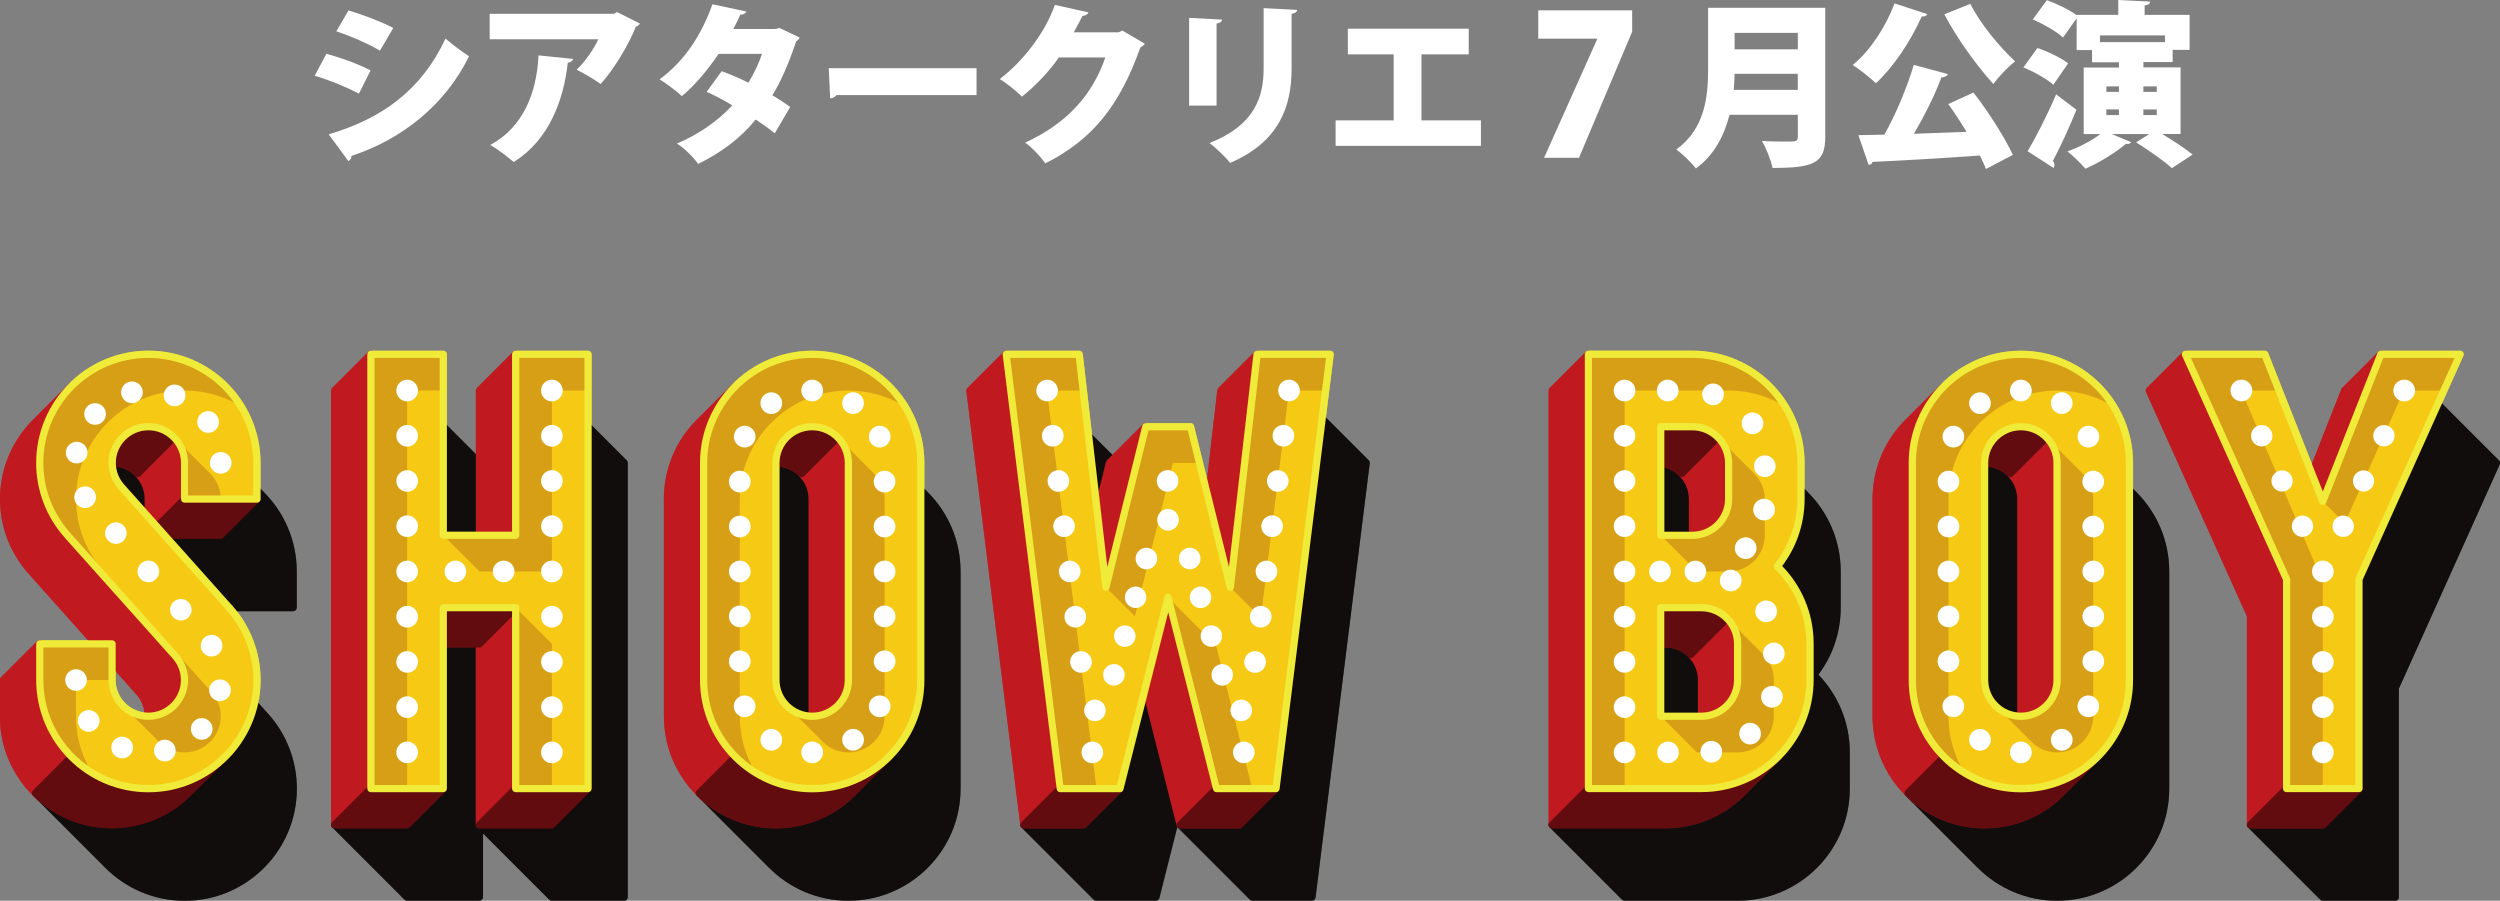 <?xml version="1.0" encoding="UTF-8"?><svg xmlns="http://www.w3.org/2000/svg" viewBox="0 0 473.1 170.46"><rect x="0" y="0" width="473.1" height="170.46" fill="#808080" stroke="none"/><defs><style>.cls-1{fill:#f0ea39;}.cls-2{fill:#fff;}.cls-3{mix-blend-mode:hard-light;}.cls-3,.cls-4,.cls-5{fill:none;}.cls-6{opacity:.8;}.cls-6,.cls-7,.cls-8{mix-blend-mode:multiply;}.cls-6,.cls-8{fill:#060000;}.cls-7{fill:#7a231d;opacity:.25;}.cls-9{fill:#c11920;}.cls-4{isolation:isolate;}.cls-8{opacity:.5;}.cls-5{opacity:.6;}.cls-10{fill:#f6ca14;}</style></defs><g class="cls-4"><g id="_レイヤー_2"><g id="_レイヤー_1-2"><g class="cls-5"><path class="cls-6" d="m390.59,79.44c-.13-.13-.3-.2-.49-.2-.02,0-.04,0-.07,0l-26.44,2.6c-.34.03-.6.31-.62.65l-2.6,67.53c0,.19.06.38.2.51l13.7,13.7c3.84,3.84,9.15,6.23,15.01,6.23s11.16-2.38,15.01-6.23c3.84-3.84,6.23-9.15,6.22-15.01v-41.09c0-5.85-2.38-11.16-6.22-15.01l-13.7-13.7Z"/><path class="cls-9" d="m396.81,135.54v-41.09c0-2.92-.6-5.72-1.67-8.27-1.62-3.82-4.3-7.05-7.68-9.33-3.37-2.28-7.49-3.63-11.85-3.63h-.01s0,0,0,0c0,0-.01,0-.03,0-1.28,0-3.18-.2-4.74-.41-.78-.1-1.49-.2-1.99-.28s-.81-.13-.81-.13c-.22-.04-.44.04-.6.19l-6.45,6.45h0c-1.12,1.06-2.12,2.24-2.99,3.52-2.29,3.38-3.63,7.49-3.63,11.88v41.09c0,2.91.59,5.72,1.67,8.27,1.62,3.82,4.3,7.05,7.68,9.33,3.38,2.29,7.49,3.63,11.86,3.63h.01s0,0,0,0c2.91,0,5.71-.6,8.26-1.67,2.49-1.05,4.72-2.56,6.6-4.42h0s6.98-6.99,6.98-6.99c.16-.16.23-.38.19-.6,0,0-.05-.3-.13-.8-.23-1.49-.69-4.77-.69-6.76Zm-15.07,0c0,.87-.17,1.66-.48,2.4-.46,1.09-1.25,2.05-2.24,2.72-1,.67-2.13,1.04-3.44,1.05-.87,0-1.66-.17-2.4-.48-1.09-.46-2.05-1.25-2.72-2.24-.67-1-1.04-2.14-1.05-3.44v-41.09c0-.87.17-1.66.48-2.4.46-1.09,1.25-2.05,2.24-2.72,1-.67,2.13-1.04,3.44-1.05.87,0,1.66.17,2.4.48,1.09.46,2.05,1.25,2.72,2.24.67,1,1.04,2.13,1.05,3.44v41.09Z"/><path class="cls-8" d="m397.44,142.72c.13.13.2.31.2.49s-.07.35-.2.48l-6.98,6.98h0c-1.89,1.86-4.12,3.37-6.6,4.42-2.54,1.07-5.34,1.67-8.24,1.67h-.03s0,0,0,0h0c-4.37,0-8.49-1.34-11.86-3.63-1.13-.77-2.17-1.64-3.13-2.6-.13-.13-.2-.3-.2-.48,0-.18.07-.36.2-.49l6.85-6.85c.13-.13.31-.2.48-.2s.35.07.48.2c3.6,3.6,8.56,5.82,14.04,5.82s10.44-2.23,14.04-5.82c.13-.13.31-.2.48-.2s.35.07.48.2Zm-21.85-54.44c.87,0,1.66.17,2.4.48.72.3,1.38.77,1.95,1.34.13.13.3.2.49.2s.35-.07.48-.2l6.86-6.86c.13-.13.2-.3.2-.48s-.07-.35-.2-.48c-1.36-1.36-3.25-2.21-5.33-2.21s-3.96.85-5.32,2.21c-1.36,1.36-2.21,3.25-2.21,5.32,0,.18.07.36.2.49.13.13.3.2.48.2Z"/><path class="cls-10" d="m382.43,67.05c-5.66,0-10.8,2.3-14.52,6.02-3.72,3.72-6.02,8.86-6.02,14.52v41.09c0,5.66,2.3,10.8,6.02,14.52,3.72,3.72,8.86,6.02,14.52,6.02s10.8-2.3,14.52-6.02c3.72-3.72,6.02-8.86,6.02-14.52v-41.09c0-5.66-2.3-10.8-6.02-14.52-3.72-3.72-8.86-6.02-14.52-6.02Zm6.85,61.63c0,1.89-.77,3.6-2.01,4.84-1.24,1.24-2.95,2.01-4.84,2.01s-3.6-.77-4.84-2.01c-1.24-1.24-2.01-2.95-2.01-4.84v-41.09c0-1.89.77-3.6,2.01-4.84,1.24-1.24,2.95-2.01,4.84-2.01s3.6.77,4.84,2.01c1.24,1.24,2.01,2.95,2.01,4.84v41.09Z"/><path class="cls-7" d="m371.74,146.23c-1.91-3.12-3.01-6.78-3.01-10.69v-41.09c0-5.66,2.3-10.8,6.02-14.52,3.72-3.72,8.86-6.02,14.52-6.02,3.91,0,7.57,1.1,10.69,3.01-.85-1.39-1.87-2.68-3.02-3.83-3.72-3.72-8.86-6.02-14.52-6.02s-10.8,2.3-14.52,6.02c-3.72,3.72-6.02,8.86-6.02,14.52v41.09c0,5.66,2.3,10.8,6.02,14.52,1.15,1.15,2.44,2.16,3.83,3.02Z"/><path class="cls-7" d="m389.28,128.69c0,1.89-.77,3.6-2.01,4.84-1.24,1.24-2.95,2.01-4.84,2.01,0,0,0,0,0,0,0,.85-4.84-2.01-4.84-2.01,0,0,6.16,6.16,6.85,6.85,1.24,1.24,2.95,2.01,4.84,2.01s3.6-.77,4.84-2.01c1.24-1.24,2.01-2.95,2.01-4.84v-41.09c0-1.89-.77-3.6-2.01-4.84-.55-.55-6.85-6.85-6.85-6.85,0,0,3.06,4.84,2.01,4.84v41.09Z"/><path class="cls-1" d="m382.43,80.07c-2.08,0-3.96.85-5.33,2.21-1.36,1.36-2.21,3.25-2.21,5.33v41.09c0,2.08.85,3.96,2.21,5.32,1.36,1.36,3.25,2.21,5.33,2.21s3.96-.85,5.33-2.21c1.36-1.36,2.21-3.25,2.21-5.32v-41.09c0-2.08-.85-3.96-2.21-5.33-1.36-1.36-3.25-2.21-5.33-2.21Zm6.16,48.62c0,1.7-.69,3.24-1.81,4.36-1.12,1.12-2.66,1.81-4.36,1.81s-3.24-.69-4.36-1.81c-1.12-1.12-1.81-2.66-1.81-4.36v-41.09c0-1.7.69-3.24,1.81-4.36,1.12-1.12,2.66-1.81,4.36-1.81s3.24.69,4.36,1.81c1.12,1.12,1.81,2.66,1.81,4.36v41.09Z"/><path class="cls-1" d="m382.43,66.37c-5.85,0-11.16,2.38-15.01,6.23-3.84,3.84-6.23,9.15-6.22,15.01v41.09c0,5.85,2.38,11.16,6.22,15.01,3.84,3.84,9.15,6.23,15.01,6.23s11.16-2.38,15.01-6.23c3.84-3.84,6.23-9.15,6.22-15.01v-41.09c0-5.85-2.38-11.16-6.22-15.01-3.84-3.84-9.15-6.23-15.01-6.23Zm19.86,62.32c0,5.48-2.23,10.44-5.82,14.04-3.6,3.6-8.56,5.82-14.04,5.82s-10.44-2.23-14.04-5.82c-3.6-3.6-5.82-8.56-5.82-14.04v-41.09c0-5.48,2.23-10.44,5.82-14.04,3.6-3.6,8.56-5.82,14.04-5.82s10.44,2.23,14.04,5.82c3.6,3.6,5.82,8.56,5.82,14.04v41.09Z"/><path class="cls-2" d="m384.49,142.38c0,1.14-.93,2.06-2.06,2.06s-2.06-.92-2.06-2.06.92-2.05,2.06-2.05,2.06.92,2.06,2.05Zm11.64-19.29c-1.13,0-2.05.93-2.05,2.06s.92,2.06,2.05,2.06,2.06-.92,2.06-2.06-.92-2.06-2.06-2.06Zm0-17c-1.13,0-2.05.92-2.05,2.06s.92,2.05,2.05,2.05,2.06-.92,2.06-2.05-.92-2.06-2.06-2.06Zm-.18,25.65c-1.05-.41-2.25.12-2.66,1.18h0c-.42,1.05.11,2.24,1.17,2.66.24.1.49.14.74.14.82,0,1.59-.49,1.91-1.31.42-1.06-.12-2.25-1.17-2.67Zm-6.94,6.56c-.94.64-1.18,1.91-.53,2.85.4.58,1.03.9,1.69.9.4,0,.8-.12,1.16-.37.94-.64,1.18-1.91.53-2.85-.64-.94-1.91-1.18-2.85-.53Zm7.12-23.71c-1.13,0-2.05.92-2.05,2.06s.92,2.05,2.05,2.05,2.06-.92,2.06-2.05-.92-2.06-2.06-2.06Zm-11.64-40.68c0-1.14-.93-2.06-2.06-2.06s-2.06.92-2.06,2.06.92,2.05,2.06,2.05,2.06-.92,2.06-2.05Zm13.69,17.23c0-1.14-.92-2.06-2.06-2.06s-2.05.92-2.05,2.06.92,2.06,2.05,2.06,2.06-.93,2.06-2.06Zm-1.07-9.26c-.32-.81-1.09-1.31-1.91-1.31-.25,0-.5.04-.74.14-1.06.42-1.58,1.6-1.17,2.67h0c.41,1.05,1.6,1.58,2.66,1.17,1.05-.42,1.58-1.6,1.17-2.67Zm-5.26-4.43c.65-.94.41-2.21-.53-2.85-.36-.25-.76-.37-1.16-.37-.66,0-1.29.32-1.69.9-.65.94-.41,2.21.53,2.85.94.65,2.21.41,2.85-.53Zm6.33,22.19c0-1.13-.92-2.05-2.06-2.05s-2.05.92-2.05,2.05.92,2.06,2.05,2.06,2.06-.92,2.06-2.06Zm-31.51,25.51c0,1.14.92,2.06,2.06,2.06s2.05-.92,2.05-2.06-.92-2.06-2.05-2.06-2.06.93-2.06,2.06Zm0-17c0,1.13.92,2.05,2.06,2.05s2.05-.92,2.05-2.05-.92-2.06-2.05-2.06-2.06.92-2.06,2.06Zm1.07,26.26c.32.81,1.09,1.31,1.91,1.31.25,0,.5-.04.74-.14,1.06-.42,1.58-1.6,1.17-2.67h0c-.41-1.05-1.6-1.58-2.66-1.17-1.05.42-1.59,1.6-1.17,2.67Zm5.26,4.43c-.65.94-.41,2.21.53,2.85.36.25.76.37,1.16.37.66,0,1.29-.32,1.69-.9.65-.94.41-2.21-.53-2.85-.94-.65-2.21-.41-2.85.53Zm-6.33-22.19c0,1.13.92,2.05,2.06,2.05s2.05-.92,2.05-2.05-.92-2.06-2.05-2.06-2.06.92-2.06,2.06Zm2.06-23.45c1.13,0,2.05-.93,2.05-2.06s-.92-2.06-2.05-2.06-2.06.92-2.06,2.06.92,2.06,2.06,2.06Zm.18-8.65c1.05.41,2.25-.12,2.66-1.18h0c.42-1.05-.11-2.24-1.17-2.66-.24-.1-.49-.14-.74-.14-.82,0-1.59.49-1.91,1.31-.42,1.06.12,2.25,1.17,2.67Zm6.94-6.56c.94-.64,1.18-1.91.53-2.85-.4-.58-1.03-.9-1.69-.9-.4,0-.8.12-1.16.37-.94.64-1.18,1.91-.53,2.85.64.94,1.91,1.18,2.85.53Zm-7.12,23.71c1.13,0,2.05-.92,2.05-2.06s-.92-2.05-2.05-2.05-2.06.92-2.06,2.05.92,2.06,2.06,2.06Z"/></g><g class="cls-3"><path class="cls-6" d="m390.59,79.44c-.13-.13-.3-.2-.49-.2-.02,0-.04,0-.07,0l-26.44,2.6c-.34.03-.6.31-.62.65l-2.6,67.53c0,.19.06.38.2.51l13.7,13.7c3.84,3.84,9.15,6.23,15.01,6.23s11.16-2.38,15.01-6.23c3.84-3.84,6.23-9.15,6.22-15.01v-41.09c0-5.85-2.38-11.16-6.22-15.01l-13.7-13.7Z"/><path class="cls-9" d="m396.81,135.54v-41.09c0-2.92-.6-5.72-1.67-8.27-1.62-3.82-4.3-7.05-7.68-9.33-3.37-2.28-7.49-3.63-11.85-3.63h-.01s0,0,0,0c0,0-.01,0-.03,0-1.28,0-3.18-.2-4.74-.41-.78-.1-1.49-.2-1.99-.28s-.81-.13-.81-.13c-.22-.04-.44.04-.6.19l-6.45,6.45h0c-1.12,1.06-2.12,2.24-2.99,3.52-2.29,3.38-3.63,7.49-3.63,11.88v41.09c0,2.91.59,5.72,1.67,8.27,1.62,3.82,4.3,7.05,7.68,9.33,3.38,2.29,7.49,3.63,11.86,3.63h.01s0,0,0,0c2.91,0,5.71-.6,8.26-1.67,2.49-1.05,4.72-2.56,6.6-4.42h0s6.98-6.99,6.98-6.99c.16-.16.23-.38.19-.6,0,0-.05-.3-.13-.8-.23-1.49-.69-4.77-.69-6.76Zm-15.07,0c0,.87-.17,1.66-.48,2.4-.46,1.09-1.25,2.05-2.24,2.72-1,.67-2.13,1.04-3.44,1.05-.87,0-1.66-.17-2.4-.48-1.09-.46-2.05-1.25-2.72-2.24-.67-1-1.04-2.14-1.05-3.44v-41.09c0-.87.17-1.66.48-2.4.46-1.09,1.25-2.05,2.24-2.72,1-.67,2.13-1.04,3.44-1.05.87,0,1.66.17,2.4.48,1.09.46,2.05,1.25,2.72,2.24.67,1,1.04,2.13,1.05,3.44v41.09Z"/><path class="cls-8" d="m397.44,142.72c.13.13.2.31.2.49s-.07.35-.2.48l-6.98,6.98h0c-1.89,1.86-4.12,3.37-6.6,4.42-2.54,1.07-5.34,1.67-8.24,1.67h-.03s0,0,0,0h0c-4.37,0-8.49-1.34-11.86-3.63-1.13-.77-2.17-1.64-3.13-2.6-.13-.13-.2-.3-.2-.48,0-.18.07-.36.2-.49l6.85-6.85c.13-.13.31-.2.48-.2s.35.07.48.2c3.6,3.6,8.56,5.82,14.04,5.82s10.44-2.23,14.04-5.82c.13-.13.31-.2.48-.2s.35.07.48.2Zm-21.85-54.44c.87,0,1.66.17,2.4.48.72.3,1.38.77,1.95,1.34.13.13.3.2.49.2s.35-.07.48-.2l6.86-6.86c.13-.13.2-.3.2-.48s-.07-.35-.2-.48c-1.36-1.36-3.25-2.21-5.33-2.21s-3.96.85-5.32,2.21c-1.36,1.36-2.21,3.25-2.21,5.32,0,.18.07.36.2.49.13.13.3.2.48.2Z"/><path class="cls-10" d="m382.43,67.05c-5.66,0-10.8,2.3-14.52,6.02-3.72,3.72-6.02,8.86-6.02,14.52v41.09c0,5.66,2.3,10.8,6.02,14.52,3.72,3.72,8.86,6.02,14.52,6.02s10.8-2.3,14.52-6.02c3.72-3.72,6.02-8.86,6.02-14.52v-41.09c0-5.66-2.3-10.8-6.02-14.52-3.72-3.72-8.86-6.02-14.52-6.02Zm6.85,61.63c0,1.89-.77,3.6-2.01,4.84-1.24,1.24-2.95,2.01-4.84,2.01s-3.6-.77-4.84-2.01c-1.24-1.24-2.01-2.95-2.01-4.84v-41.09c0-1.89.77-3.6,2.01-4.84,1.24-1.24,2.95-2.01,4.84-2.01s3.6.77,4.84,2.01c1.24,1.24,2.01,2.95,2.01,4.84v41.09Z"/><path class="cls-7" d="m371.74,146.23c-1.91-3.12-3.01-6.78-3.01-10.69v-41.09c0-5.66,2.3-10.8,6.02-14.52,3.72-3.72,8.86-6.02,14.52-6.02,3.91,0,7.57,1.1,10.69,3.01-.85-1.39-1.87-2.68-3.02-3.83-3.72-3.72-8.86-6.02-14.52-6.02s-10.8,2.3-14.52,6.02c-3.72,3.72-6.02,8.86-6.02,14.52v41.09c0,5.66,2.3,10.8,6.02,14.52,1.15,1.15,2.44,2.16,3.83,3.02Z"/><path class="cls-7" d="m389.28,128.69c0,1.89-.77,3.6-2.01,4.84-1.24,1.24-2.95,2.01-4.84,2.01,0,0,0,0,0,0,0,.85-4.84-2.01-4.84-2.01,0,0,6.16,6.16,6.85,6.85,1.24,1.24,2.95,2.01,4.84,2.01s3.6-.77,4.84-2.01c1.24-1.24,2.01-2.95,2.01-4.84v-41.09c0-1.89-.77-3.6-2.01-4.84-.55-.55-6.85-6.85-6.85-6.85,0,0,3.06,4.84,2.01,4.84v41.09Z"/><path class="cls-1" d="m382.43,80.07c-2.08,0-3.96.85-5.33,2.21-1.36,1.36-2.21,3.25-2.21,5.33v41.09c0,2.08.85,3.96,2.21,5.32,1.36,1.36,3.25,2.21,5.33,2.21s3.96-.85,5.33-2.21c1.36-1.36,2.21-3.25,2.21-5.32v-41.09c0-2.08-.85-3.96-2.21-5.33-1.36-1.36-3.25-2.21-5.33-2.21Zm6.16,48.62c0,1.7-.69,3.24-1.81,4.36-1.12,1.12-2.66,1.81-4.36,1.81s-3.24-.69-4.36-1.81c-1.12-1.12-1.81-2.66-1.81-4.36v-41.09c0-1.7.69-3.24,1.81-4.36,1.12-1.12,2.66-1.81,4.36-1.81s3.24.69,4.36,1.81c1.12,1.12,1.81,2.66,1.81,4.36v41.09Z"/><path class="cls-1" d="m382.43,66.37c-5.85,0-11.16,2.38-15.01,6.23-3.84,3.84-6.23,9.15-6.22,15.01v41.09c0,5.85,2.38,11.16,6.22,15.01,3.84,3.84,9.15,6.23,15.01,6.23s11.16-2.38,15.01-6.23c3.84-3.84,6.23-9.15,6.22-15.01v-41.09c0-5.85-2.38-11.16-6.22-15.01-3.84-3.84-9.15-6.23-15.01-6.23Zm19.86,62.32c0,5.48-2.23,10.44-5.82,14.04-3.6,3.6-8.56,5.82-14.04,5.82s-10.44-2.23-14.04-5.82c-3.6-3.6-5.82-8.56-5.82-14.04v-41.09c0-5.48,2.23-10.44,5.82-14.04,3.6-3.6,8.56-5.82,14.04-5.82s10.44,2.23,14.04,5.82c3.6,3.6,5.82,8.56,5.82,14.04v41.09Z"/><path class="cls-2" d="m384.49,142.38c0,1.14-.93,2.06-2.06,2.06s-2.06-.92-2.06-2.06.92-2.05,2.06-2.05,2.06.92,2.06,2.05Zm11.64-19.29c-1.13,0-2.05.93-2.05,2.06s.92,2.06,2.05,2.06,2.06-.92,2.06-2.06-.92-2.06-2.06-2.06Zm0-17c-1.13,0-2.05.92-2.05,2.06s.92,2.05,2.05,2.05,2.06-.92,2.06-2.05-.92-2.06-2.06-2.06Zm-.18,25.65c-1.05-.41-2.25.12-2.66,1.18h0c-.42,1.05.11,2.24,1.17,2.66.24.1.49.14.74.14.82,0,1.59-.49,1.91-1.31.42-1.06-.12-2.25-1.17-2.67Zm-6.94,6.56c-.94.64-1.18,1.91-.53,2.85.4.58,1.03.9,1.69.9.4,0,.8-.12,1.16-.37.94-.64,1.18-1.91.53-2.85-.64-.94-1.91-1.18-2.85-.53Zm7.12-23.71c-1.13,0-2.05.92-2.05,2.06s.92,2.05,2.05,2.05,2.06-.92,2.06-2.05-.92-2.06-2.06-2.06Zm-11.64-40.68c0-1.14-.93-2.06-2.06-2.06s-2.06.92-2.06,2.06.92,2.05,2.06,2.05,2.06-.92,2.06-2.05Zm13.69,17.23c0-1.14-.92-2.06-2.06-2.06s-2.05.92-2.05,2.06.92,2.06,2.05,2.06,2.06-.93,2.06-2.06Zm-1.07-9.26c-.32-.81-1.09-1.31-1.91-1.31-.25,0-.5.04-.74.14-1.06.42-1.58,1.6-1.17,2.67h0c.41,1.05,1.6,1.58,2.66,1.17,1.05-.42,1.58-1.6,1.17-2.67Zm-5.26-4.43c.65-.94.41-2.21-.53-2.85-.36-.25-.76-.37-1.16-.37-.66,0-1.29.32-1.69.9-.65.94-.41,2.21.53,2.85.94.65,2.21.41,2.85-.53Zm6.33,22.19c0-1.13-.92-2.05-2.06-2.05s-2.05.92-2.05,2.05.92,2.06,2.05,2.06,2.06-.92,2.06-2.06Zm-31.51,25.51c0,1.14.92,2.06,2.06,2.06s2.05-.92,2.05-2.06-.92-2.06-2.05-2.06-2.06.93-2.06,2.06Zm0-17c0,1.13.92,2.05,2.06,2.05s2.05-.92,2.05-2.05-.92-2.06-2.05-2.06-2.06.92-2.06,2.06Zm1.07,26.26c.32.81,1.09,1.31,1.91,1.31.25,0,.5-.04.74-.14,1.06-.42,1.58-1.6,1.17-2.67h0c-.41-1.05-1.6-1.58-2.66-1.17-1.05.42-1.59,1.6-1.17,2.67Zm5.26,4.43c-.65.94-.41,2.21.53,2.85.36.25.76.37,1.16.37.66,0,1.29-.32,1.69-.9.65-.94.41-2.21-.53-2.85-.94-.65-2.21-.41-2.85.53Zm-6.33-22.19c0,1.13.92,2.05,2.06,2.05s2.05-.92,2.05-2.05-.92-2.06-2.05-2.06-2.06.92-2.06,2.06Zm2.06-23.45c1.13,0,2.05-.93,2.05-2.06s-.92-2.06-2.05-2.06-2.06.92-2.06,2.06.92,2.06,2.06,2.06Zm.18-8.65c1.05.41,2.25-.12,2.66-1.18h0c.42-1.05-.11-2.24-1.17-2.66-.24-.1-.49-.14-.74-.14-.82,0-1.59.49-1.91,1.31-.42,1.06.12,2.25,1.17,2.67Zm6.94-6.56c.94-.64,1.18-1.91.53-2.85-.4-.58-1.03-.9-1.69-.9-.4,0-.8.12-1.16.37-.94.64-1.18,1.91-.53,2.85.64.94,1.91,1.18,2.85.53Zm-7.12,23.71c1.13,0,2.05-.92,2.05-2.06s-.92-2.05-2.05-2.05-2.06.92-2.06,2.05.92,2.06,2.06,2.06Z"/></g><g class="cls-5"><path class="cls-6" d="m344.11,127.68c1.26-1.69,2.29-3.57,3.01-5.59.79-2.22,1.22-4.6,1.22-7.09v-6.85c0-5.85-2.38-11.16-6.22-15.01l-13.7-13.7c-.13-.13-.31-.2-.48-.2-.08,0-.16.01-.24.04l-20.51,7.67c-.22.08-.38.28-.43.51l-13.7,68.48c-.05.22.03.46.19.62l13.7,13.7c.13.13.3.2.48.2h21.4c5.85,0,11.16-2.38,15.01-6.22,3.84-3.84,6.22-9.15,6.22-15.01v-6.85c0-2.96-.61-5.79-1.71-8.35-1.02-2.37-2.47-4.53-4.23-6.36Z"/><path class="cls-9" d="m335.63,141.01c.47-1.75.74-3.57.74-5.47v-6.85c0-2.92-.6-5.72-1.67-8.27-1.02-2.42-2.5-4.57-4.28-6.42.21-.27.41-.54.61-.83,2.29-3.38,3.63-7.5,3.63-11.88v-6.85c0-2.92-.59-5.72-1.67-8.27-1.62-3.82-4.3-7.05-7.68-9.33-3.33-2.26-7.39-3.59-11.69-3.62l-12.7-6.77c-.27-.14-.59-.09-.81.12l-6.85,6.85c-.13.13-.2.3-.2.48v82.18c0,.18.07.36.2.48.13.13.3.2.48.2h21.41c2.91,0,5.71-.6,8.25-1.67,2.35-1,4.48-2.4,6.3-4.12h0s0,0,.01,0l.04-.04h0s.24-.24.24-.24l6.99-6.99c.25-.25.27-.64.05-.91l-1.41-1.78Zm-14.33-5.47c0,.87-.17,1.66-.48,2.4-.46,1.09-1.25,2.05-2.24,2.72-1,.67-2.13,1.04-3.44,1.05h-7.02v-19.18h7.02c.87,0,1.66.17,2.4.48,1.09.46,2.05,1.25,2.72,2.24.67,1,1.04,2.13,1.05,3.44v6.85Zm-1.71-34.24c0,.87-.17,1.66-.48,2.4-.46,1.09-1.25,2.05-2.24,2.72-1,.67-2.13,1.04-3.44,1.05h-5.31v-19.18h5.31c.87,0,1.66.17,2.4.48,1.09.46,2.05,1.25,2.72,2.24.67,1,1.04,2.14,1.05,3.44v6.85Z"/><path class="cls-8" d="m313.59,87.66v-6.91c0-.18.07-.36.2-.49.13-.13.3-.2.48-.2h5.99c2.08,0,3.96.85,5.32,2.21.13.13.2.3.2.48s-.07.36-.2.48l-6.86,6.86c-.13.13-.3.2-.48.2s-.35-.07-.48-.2c-.57-.57-1.23-1.03-1.95-1.34-.51-.21-1.05-.36-1.62-.43-.34-.04-.6-.33-.6-.68Zm.69,34.87h.86c.87,0,1.66.17,2.4.48.72.3,1.38.77,1.95,1.33.13.13.3.2.48.2s.35-.07.48-.2l6.86-6.86c.13-.13.2-.3.2-.48s-.07-.35-.2-.48c-1.36-1.36-3.25-2.21-5.32-2.21h-7.71c-.18,0-.36.07-.48.2-.13.13-.2.3-.2.48v6.85c0,.18.07.36.2.48.13.13.3.2.48.2Zm22.22,20c-.18,0-.35.07-.48.2-3.6,3.6-8.56,5.82-14.03,5.82h-21.4c-.18,0-.36.07-.48.2l-6.85,6.85c-.2.2-.25.49-.15.75.11.26.36.42.63.42h21.41s0,0,0,0c2.91,0,5.72-.6,8.26-1.67,2.33-.99,4.44-2.37,6.24-4.07.02-.02.05-.04.07-.06l.04-.04h0s.24-.25.24-.25l6.99-6.99c.13-.13.2-.31.2-.48s-.07-.35-.2-.49c-.13-.13-.31-.2-.48-.2Z"/><path class="cls-10" d="m336.36,107.19c1.39-1.75,2.51-3.73,3.27-5.88.77-2.15,1.19-4.45,1.19-6.86v-6.85c0-5.66-2.3-10.8-6.02-14.52s-8.86-6.02-14.52-6.02h-19.69v82.18h21.4c5.66,0,10.8-2.3,14.52-6.02,3.72-3.72,6.02-8.86,6.02-14.52v-6.85c0-2.87-.59-5.6-1.66-8.08-1.07-2.48-2.61-4.71-4.51-6.57Zm-14.38,7.8c1.89,0,3.6.77,4.84,2.01,1.24,1.24,2.01,2.95,2.01,4.84v6.85c0,1.89-.77,3.6-2.01,4.84-1.24,1.24-2.95,2.01-4.84,2.01h-7.71v-20.54h7.71Zm-7.71-34.24h5.99c1.89,0,3.6.77,4.84,2.01,1.24,1.24,2.01,2.95,2.01,4.84v6.85c0,1.89-.77,3.6-2.01,4.84-1.24,1.24-2.95,2.01-4.84,2.01h-5.99v-20.54Z"/><path class="cls-7" d="m327.12,94.45c0,1.89-.77,3.6-2.01,4.84-1.05,1.05-2.44,1.75-3.98,1.95l-6.85.06,6.85,6.85h5.99c1.89,0,3.6-.77,4.84-2.01,1.24-1.24,2.01-2.95,2.01-4.84v-6.85c0-1.89-.77-3.6-2.01-4.84-.57-.57-6.85-6.85-6.85-6.85,0,0,3.02,4.84,2.01,4.84h0v6.85Z"/><path class="cls-7" d="m307.43,73.9h19.69c3.91,0,7.57,1.1,10.69,3.01-.85-1.39-1.87-2.68-3.02-3.83-3.72-3.72-8.86-6.02-14.52-6.02h-19.69v82.18h6.85v-75.33Z"/><path class="cls-7" d="m328.83,128.69c0,1.89-.77,3.6-2.01,4.84-1.24,1.24-2.95,2.01-4.84,2.01h-7.71s6.85,6.85,6.85,6.85h7.71c1.89,0,3.6-.77,4.84-2.01,1.24-1.24,2.01-2.95,2.01-4.84v-6.85c0-1.89-.77-3.6-2.01-4.84-.55-.55-6.85-6.85-6.85-6.85,0,0,3.06,4.84,2.01,4.84h0v6.85Z"/><path class="cls-1" d="m321.98,114.31h-7.71c-.18,0-.36.07-.48.2-.13.13-.2.3-.2.48v20.55c0,.18.07.36.2.48.13.13.3.2.48.2h7.71c2.08,0,3.96-.85,5.32-2.21,1.36-1.36,2.21-3.25,2.21-5.32v-6.85c0-2.08-.85-3.96-2.21-5.33-1.36-1.36-3.25-2.21-5.32-2.21Zm6.16,14.38c0,1.7-.69,3.24-1.81,4.36-1.12,1.12-2.66,1.81-4.36,1.81h-7.02v-9.59s0-9.59,0-9.59h3.17s3.85,0,3.85,0c1.7,0,3.24.69,4.36,1.81,1.12,1.12,1.81,2.66,1.81,4.36v6.85Z"/><path class="cls-1" d="m337.24,107.14c1.27-1.69,2.31-3.57,3.03-5.6.79-2.22,1.23-4.6,1.23-7.09v-6.85c0-5.85-2.38-11.16-6.22-15.01-3.84-3.84-9.15-6.23-15-6.23h-19.69c-.18,0-.36.07-.48.2-.13.13-.2.3-.2.48v82.18c0,.18.07.36.2.48.13.13.3.2.48.2h21.4c5.85,0,11.16-2.38,15-6.23,3.84-3.84,6.22-9.15,6.22-15.01v-6.85c0-2.96-.61-5.79-1.71-8.35-1.02-2.38-2.48-4.52-4.25-6.35Zm4.6,21.55c0,5.48-2.23,10.44-5.82,14.04-3.6,3.6-8.56,5.82-14.04,5.82h-20.72v-80.81h19c5.48,0,10.44,2.23,14.04,5.82,3.6,3.6,5.82,8.56,5.82,14.04v6.85c0,2.33-.4,4.56-1.15,6.63-.74,2.07-1.82,3.99-3.16,5.68-.22.28-.19.67.06.91,1.84,1.8,3.33,3.96,4.36,6.36,1.03,2.4,1.6,5.04,1.6,7.81v6.85Z"/><path class="cls-1" d="m314.28,101.98h5.99c2.08,0,3.96-.85,5.32-2.21,1.36-1.36,2.21-3.25,2.21-5.32v-6.85c0-2.08-.85-3.96-2.21-5.33-1.36-1.36-3.25-2.21-5.32-2.21h-5.99c-.18,0-.36.07-.48.2-.13.13-.2.3-.2.48v20.55c0,.18.07.36.2.48.13.13.3.2.48.2Zm5.99-20.54c1.7,0,3.24.69,4.36,1.81,1.12,1.12,1.81,2.66,1.81,4.36v6.85c0,1.7-.69,3.24-1.81,4.35-1.12,1.12-2.66,1.81-4.36,1.81h-5.31v-9.59s0-9.59,0-9.59h5.31Z"/><path class="cls-2" d="m309.48,125.26c0,1.13-.92,2.05-2.05,2.05s-2.05-.92-2.05-2.05.92-2.05,2.05-2.05,2.05.92,2.05,2.05Zm-2.05,6.51c-1.13,0-2.05.92-2.05,2.05s.92,2.05,2.05,2.05,2.05-.92,2.05-2.05-.92-2.05-2.05-2.05Zm0-55.81c1.13,0,2.05-.92,2.05-2.05s-.92-2.06-2.05-2.06-2.05.92-2.05,2.06.92,2.05,2.05,2.05Zm0,64.37c-1.13,0-2.05.92-2.05,2.06s.92,2.05,2.05,2.05,2.05-.92,2.05-2.05-.92-2.06-2.05-2.06Zm0-25.68c-1.13,0-2.05.92-2.05,2.06s.92,2.05,2.05,2.05,2.05-.92,2.05-2.05-.92-2.06-2.05-2.06Zm0-34.24c-1.13,0-2.05.92-2.05,2.06s.92,2.05,2.05,2.05,2.05-.92,2.05-2.05-.92-2.06-2.05-2.06Zm0,8.56c-1.13,0-2.05.92-2.05,2.05s.92,2.05,2.05,2.05,2.05-.92,2.05-2.05-.92-2.05-2.05-2.05Zm0,8.56c-1.13,0-2.05.92-2.05,2.05s.92,2.05,2.05,2.05,2.05-.92,2.05-2.05-.92-2.05-2.05-2.05Zm0,8.56c-1.13,0-2.05.92-2.05,2.06s.92,2.05,2.05,2.05,2.05-.92,2.05-2.05-.92-2.06-2.05-2.06Zm8.22,34.24c-1.13,0-2.05.92-2.05,2.05s.92,2.05,2.05,2.05,2.05-.92,2.05-2.05-.92-2.05-2.05-2.05Zm17.98-16.66c0,1.13.92,2.05,2.05,2.05s2.05-.92,2.05-2.05-.92-2.06-2.05-2.06-2.05.92-2.05,2.06Zm-26.2,16.66c-1.13,0-2.05.92-2.05,2.05s.92,2.05,2.05,2.05,2.05-.92,2.05-2.05-.92-2.05-2.05-2.05Zm27.72-22.81c1.01-.51,1.42-1.75.91-2.76-.51-1.01-1.75-1.42-2.76-.91-1.01.51-1.42,1.75-.91,2.76.51,1.01,1.75,1.42,2.76.91Zm-18.96-9.38c0-1.14-.92-2.05-2.05-2.05s-2.05.92-2.05,2.05.92,2.05,2.05,2.05,2.05-.92,2.05-2.05Zm19.6,21.72c-1.1-.26-2.21.42-2.47,1.53s.42,2.21,1.52,2.47c1.1.26,2.21-.42,2.47-1.52.26-1.1-.42-2.21-1.53-2.47Zm-5.98,7.45c-.84.76-.9,2.06-.14,2.9.76.84,2.06.9,2.9.14s.9-2.06.14-2.9-2.06-.9-2.9-.14Zm-.49-26.46c.55-.99.19-2.24-.8-2.79-.99-.55-2.24-.19-2.79.8-.55.99-.19,2.24.8,2.79h0c.99.55,2.24.19,2.79-.8Zm-6.44-2.7c0-1.14-.92-2.05-2.05-2.05s-2.05.92-2.05,2.05.92,2.05,2.05,2.05,2.05-.92,2.05-2.05Zm.7,32.08h0c-1.12.15-1.91,1.19-1.76,2.31.15,1.12,1.19,1.91,2.31,1.76,1.12-.15,1.91-1.19,1.76-2.31-.15-1.12-1.19-1.91-2.31-1.76Zm6.32-59.03c.6.96,1.87,1.26,2.83.66.96-.6,1.26-1.86.66-2.83-.6-.96-1.86-1.26-2.83-.66-.96.6-1.26,1.86-.66,2.83h0Zm2.02,7.02c0,1.13.92,2.06,2.05,2.06s2.05-.92,2.05-2.06-.92-2.05-2.05-2.05-2.05.92-2.05,2.05Zm-.18,14.01c-.83-.77-2.13-.72-2.9.12h0c-.77.83-.72,2.13.12,2.9.83.77,2.13.72,2.9-.12h0c.77-.84.72-2.13-.12-2.9Zm2.39-7.83c-1.12-.16-2.17.62-2.33,1.74-.16,1.12.62,2.16,1.74,2.33,1.12.16,2.16-.62,2.33-1.74.16-1.12-.62-2.17-1.74-2.33Zm-18.53-22.55c-1.13,0-2.05.92-2.05,2.06s.92,2.05,2.05,2.05,2.05-.92,2.05-2.05-.92-2.06-2.05-2.06Zm9.41.9c-1.04-.46-2.25,0-2.71,1.05-.46,1.04,0,2.25,1.05,2.71,1.04.46,2.25,0,2.71-1.05.46-1.04,0-2.25-1.05-2.71Z"/></g><g class="cls-3"><path class="cls-6" d="m344.11,127.68c1.26-1.69,2.29-3.57,3.01-5.59.79-2.22,1.22-4.6,1.22-7.09v-6.85c0-5.85-2.38-11.16-6.22-15.01l-13.7-13.7c-.13-.13-.31-.2-.48-.2-.08,0-.16.01-.24.04l-20.51,7.67c-.22.08-.38.28-.43.51l-13.7,68.48c-.05.22.03.46.19.62l13.7,13.7c.13.13.3.2.48.2h21.4c5.85,0,11.16-2.38,15.01-6.22,3.84-3.84,6.22-9.15,6.22-15.01v-6.85c0-2.96-.61-5.79-1.71-8.35-1.02-2.37-2.47-4.53-4.23-6.36Z"/><path class="cls-9" d="m335.63,141.01c.47-1.75.74-3.57.74-5.47v-6.85c0-2.92-.6-5.72-1.67-8.27-1.02-2.42-2.5-4.57-4.28-6.42.21-.27.41-.54.61-.83,2.29-3.38,3.63-7.5,3.63-11.88v-6.85c0-2.92-.59-5.72-1.67-8.27-1.62-3.82-4.3-7.05-7.68-9.33-3.33-2.26-7.39-3.59-11.69-3.62l-12.7-6.77c-.27-.14-.59-.09-.81.12l-6.85,6.85c-.13.13-.2.3-.2.48v82.18c0,.18.07.36.2.48.13.13.3.2.48.2h21.41c2.91,0,5.71-.6,8.25-1.67,2.35-1,4.48-2.4,6.3-4.12h0s0,0,.01,0l.04-.04h0s.24-.24.24-.24l6.99-6.99c.25-.25.27-.64.05-.91l-1.41-1.78Zm-14.33-5.47c0,.87-.17,1.66-.48,2.4-.46,1.09-1.25,2.05-2.24,2.72-1,.67-2.13,1.04-3.44,1.05h-7.02v-19.18h7.02c.87,0,1.66.17,2.4.48,1.09.46,2.05,1.25,2.72,2.24.67,1,1.04,2.13,1.05,3.44v6.85Zm-1.71-34.24c0,.87-.17,1.66-.48,2.4-.46,1.09-1.25,2.05-2.24,2.72-1,.67-2.13,1.04-3.44,1.05h-5.31v-19.18h5.31c.87,0,1.66.17,2.4.48,1.09.46,2.05,1.25,2.72,2.24.67,1,1.04,2.14,1.05,3.44v6.85Z"/><path class="cls-8" d="m313.59,87.66v-6.91c0-.18.07-.36.2-.49.13-.13.3-.2.48-.2h5.99c2.08,0,3.96.85,5.32,2.21.13.13.2.3.2.48s-.07.36-.2.48l-6.86,6.86c-.13.13-.3.2-.48.2s-.35-.07-.48-.2c-.57-.57-1.23-1.03-1.95-1.34-.51-.21-1.05-.36-1.62-.43-.34-.04-.6-.33-.6-.68Zm.69,34.87h.86c.87,0,1.66.17,2.4.48.72.3,1.38.77,1.95,1.33.13.13.3.2.48.2s.35-.07.48-.2l6.86-6.86c.13-.13.2-.3.2-.48s-.07-.35-.2-.48c-1.36-1.36-3.25-2.21-5.32-2.21h-7.71c-.18,0-.36.07-.48.2-.13.13-.2.3-.2.48v6.85c0,.18.07.36.2.48.13.13.3.2.48.2Zm22.22,20c-.18,0-.35.07-.48.2-3.6,3.6-8.56,5.82-14.03,5.82h-21.4c-.18,0-.36.07-.48.2l-6.85,6.85c-.2.2-.25.49-.15.75.11.26.36.42.63.42h21.41s0,0,0,0c2.91,0,5.72-.6,8.26-1.67,2.33-.99,4.44-2.37,6.24-4.07.02-.02.05-.04.07-.06l.04-.04h0s.24-.25.24-.25l6.99-6.99c.13-.13.2-.31.2-.48s-.07-.35-.2-.49c-.13-.13-.31-.2-.48-.2Z"/><path class="cls-10" d="m336.36,107.19c1.39-1.75,2.51-3.73,3.27-5.88.77-2.15,1.19-4.45,1.19-6.86v-6.85c0-5.66-2.3-10.8-6.02-14.52s-8.86-6.02-14.52-6.02h-19.69v82.18h21.4c5.66,0,10.8-2.3,14.52-6.02,3.72-3.72,6.02-8.86,6.02-14.52v-6.85c0-2.87-.59-5.6-1.66-8.08-1.07-2.48-2.61-4.71-4.51-6.57Zm-14.38,7.8c1.89,0,3.6.77,4.84,2.01,1.24,1.24,2.01,2.95,2.01,4.84v6.85c0,1.89-.77,3.6-2.01,4.84-1.24,1.24-2.95,2.01-4.84,2.01h-7.71v-20.54h7.71Zm-7.71-34.24h5.99c1.89,0,3.6.77,4.84,2.01,1.24,1.24,2.01,2.95,2.01,4.84v6.85c0,1.89-.77,3.6-2.01,4.84-1.24,1.24-2.95,2.01-4.84,2.01h-5.99v-20.54Z"/><path class="cls-7" d="m327.12,94.45c0,1.89-.77,3.6-2.01,4.84-1.05,1.05-2.44,1.75-3.98,1.95l-6.85.06,6.85,6.85h5.99c1.89,0,3.6-.77,4.84-2.01,1.24-1.24,2.01-2.95,2.01-4.84v-6.85c0-1.89-.77-3.6-2.01-4.84-.57-.57-6.85-6.85-6.85-6.85,0,0,3.02,4.84,2.01,4.84h0v6.85Z"/><path class="cls-7" d="m307.43,73.9h19.69c3.91,0,7.57,1.1,10.69,3.01-.85-1.39-1.87-2.68-3.02-3.83-3.72-3.72-8.86-6.02-14.52-6.02h-19.69v82.18h6.85v-75.33Z"/><path class="cls-7" d="m328.83,128.69c0,1.89-.77,3.6-2.01,4.84-1.24,1.24-2.95,2.01-4.84,2.01h-7.71s6.85,6.85,6.85,6.85h7.71c1.89,0,3.6-.77,4.84-2.01,1.24-1.24,2.01-2.95,2.01-4.84v-6.85c0-1.89-.77-3.6-2.01-4.84-.55-.55-6.85-6.85-6.85-6.85,0,0,3.06,4.84,2.01,4.84h0v6.85Z"/><path class="cls-1" d="m321.98,114.31h-7.71c-.18,0-.36.07-.48.2-.13.13-.2.3-.2.48v20.55c0,.18.07.36.2.48.13.13.3.2.48.2h7.71c2.08,0,3.96-.85,5.32-2.21,1.36-1.36,2.21-3.25,2.21-5.32v-6.85c0-2.08-.85-3.96-2.21-5.33-1.36-1.36-3.25-2.21-5.32-2.21Zm6.16,14.38c0,1.7-.69,3.24-1.81,4.36-1.12,1.12-2.66,1.81-4.36,1.81h-7.02v-9.59s0-9.59,0-9.59h3.17s3.85,0,3.85,0c1.7,0,3.24.69,4.36,1.81,1.12,1.12,1.81,2.66,1.81,4.36v6.85Z"/><path class="cls-1" d="m337.24,107.14c1.27-1.69,2.31-3.57,3.03-5.6.79-2.22,1.23-4.6,1.23-7.09v-6.85c0-5.85-2.38-11.16-6.22-15.01-3.84-3.84-9.15-6.23-15-6.23h-19.69c-.18,0-.36.07-.48.2-.13.13-.2.3-.2.48v82.18c0,.18.07.36.2.48.13.13.3.2.48.2h21.4c5.85,0,11.16-2.38,15-6.23,3.84-3.84,6.22-9.15,6.22-15.01v-6.85c0-2.96-.61-5.79-1.71-8.35-1.02-2.38-2.48-4.52-4.25-6.35Zm4.6,21.55c0,5.48-2.23,10.44-5.82,14.04-3.6,3.6-8.56,5.82-14.04,5.82h-20.72v-80.81h19c5.48,0,10.44,2.23,14.04,5.82,3.6,3.6,5.82,8.56,5.82,14.04v6.85c0,2.33-.4,4.56-1.15,6.63-.74,2.07-1.82,3.99-3.16,5.68-.22.28-.19.67.06.91,1.84,1.8,3.33,3.96,4.36,6.36,1.03,2.4,1.6,5.04,1.6,7.81v6.85Z"/><path class="cls-1" d="m314.28,101.98h5.99c2.08,0,3.96-.85,5.32-2.21,1.36-1.36,2.21-3.25,2.21-5.32v-6.85c0-2.08-.85-3.96-2.21-5.33-1.36-1.36-3.25-2.21-5.32-2.21h-5.99c-.18,0-.36.07-.48.2-.13.13-.2.3-.2.48v20.55c0,.18.07.36.2.48.13.13.3.2.48.2Zm5.99-20.54c1.7,0,3.24.69,4.36,1.81,1.12,1.12,1.81,2.66,1.81,4.36v6.85c0,1.7-.69,3.24-1.81,4.35-1.12,1.12-2.66,1.81-4.36,1.81h-5.31v-9.59s0-9.59,0-9.59h5.31Z"/><path class="cls-2" d="m309.48,125.26c0,1.13-.92,2.05-2.05,2.05s-2.05-.92-2.05-2.05.92-2.05,2.05-2.05,2.05.92,2.05,2.05Zm-2.05,6.51c-1.13,0-2.05.92-2.05,2.05s.92,2.05,2.05,2.05,2.05-.92,2.05-2.05-.92-2.05-2.05-2.05Zm0-55.81c1.13,0,2.05-.92,2.05-2.05s-.92-2.06-2.05-2.06-2.05.92-2.05,2.06.92,2.05,2.05,2.05Zm0,64.37c-1.13,0-2.05.92-2.05,2.06s.92,2.05,2.05,2.05,2.05-.92,2.05-2.05-.92-2.06-2.05-2.06Zm0-25.68c-1.13,0-2.05.92-2.05,2.06s.92,2.05,2.05,2.05,2.05-.92,2.05-2.05-.92-2.06-2.05-2.06Zm0-34.24c-1.13,0-2.05.92-2.05,2.06s.92,2.05,2.05,2.05,2.05-.92,2.05-2.05-.92-2.06-2.05-2.06Zm0,8.56c-1.13,0-2.05.92-2.05,2.05s.92,2.05,2.05,2.05,2.05-.92,2.05-2.05-.92-2.05-2.05-2.05Zm0,8.56c-1.13,0-2.05.92-2.05,2.05s.92,2.05,2.05,2.05,2.05-.92,2.05-2.05-.92-2.05-2.05-2.05Zm0,8.56c-1.13,0-2.05.92-2.05,2.06s.92,2.05,2.05,2.05,2.05-.92,2.05-2.05-.92-2.06-2.05-2.06Zm8.22,34.24c-1.13,0-2.05.92-2.05,2.05s.92,2.05,2.05,2.05,2.05-.92,2.05-2.05-.92-2.05-2.05-2.05Zm17.98-16.66c0,1.13.92,2.05,2.05,2.05s2.05-.92,2.05-2.05-.92-2.06-2.05-2.06-2.05.92-2.05,2.06Zm-26.2,16.66c-1.13,0-2.05.92-2.05,2.05s.92,2.05,2.05,2.05,2.05-.92,2.05-2.05-.92-2.05-2.05-2.05Zm27.72-22.81c1.01-.51,1.42-1.75.91-2.76-.51-1.01-1.75-1.42-2.76-.91-1.01.51-1.42,1.75-.91,2.76.51,1.01,1.75,1.42,2.76.91Zm-18.96-9.38c0-1.14-.92-2.05-2.05-2.05s-2.05.92-2.05,2.05.92,2.05,2.05,2.05,2.05-.92,2.05-2.05Zm19.6,21.72c-1.1-.26-2.21.42-2.47,1.53s.42,2.21,1.52,2.47c1.1.26,2.21-.42,2.47-1.52.26-1.1-.42-2.21-1.53-2.47Zm-5.98,7.45c-.84.76-.9,2.06-.14,2.9.76.84,2.06.9,2.9.14s.9-2.06.14-2.9-2.06-.9-2.9-.14Zm-.49-26.46c.55-.99.19-2.24-.8-2.79-.99-.55-2.24-.19-2.79.8-.55.99-.19,2.24.8,2.79h0c.99.55,2.24.19,2.79-.8Zm-6.44-2.7c0-1.14-.92-2.05-2.05-2.05s-2.05.92-2.05,2.05.92,2.05,2.05,2.05,2.05-.92,2.05-2.05Zm.7,32.08h0c-1.12.15-1.91,1.19-1.76,2.31.15,1.12,1.19,1.91,2.31,1.76,1.12-.15,1.91-1.19,1.76-2.31-.15-1.12-1.19-1.91-2.31-1.76Zm6.32-59.03c.6.96,1.87,1.26,2.83.66.96-.6,1.26-1.86.66-2.83-.6-.96-1.86-1.26-2.83-.66-.96.6-1.26,1.86-.66,2.83h0Zm2.02,7.02c0,1.13.92,2.06,2.05,2.06s2.05-.92,2.05-2.06-.92-2.05-2.05-2.05-2.05.92-2.05,2.05Zm-.18,14.01c-.83-.77-2.13-.72-2.9.12h0c-.77.83-.72,2.13.12,2.9.83.77,2.13.72,2.9-.12h0c.77-.84.72-2.13-.12-2.9Zm2.39-7.83c-1.12-.16-2.17.62-2.33,1.74-.16,1.12.62,2.16,1.74,2.33,1.12.16,2.16-.62,2.33-1.74.16-1.12-.62-2.17-1.74-2.33Zm-18.53-22.55c-1.13,0-2.05.92-2.05,2.06s.92,2.05,2.05,2.05,2.05-.92,2.05-2.05-.92-2.06-2.05-2.06Zm9.41.9c-1.04-.46-2.25,0-2.71,1.05-.46,1.04,0,2.25,1.05,2.71,1.04.46,2.25,0,2.71-1.05.46-1.04,0-2.25-1.05-2.71Z"/></g><g class="cls-5"><path class="cls-6" d="m459.21,73.42c-.13-.13-.3-.2-.48-.2-.03,0-.05,0-.08,0-.21.02-.39.14-.5.31l-16.95,26.78-5.12-12.97c-.04-.09-.09-.17-.15-.23l-13.7-13.7c-.13-.13-.31-.2-.49-.2-.08,0-.15.01-.23.04-.25.09-.42.32-.45.58l-1.32,13.7c-.01.12,0,.24.06.35l19.02,42.26-13.54,25.63c-.14.27-.09.59.12.81l13.7,13.7c.13.13.3.2.48.2h13.7c.18,0,.35-.07.48-.2.13-.13.2-.3.2-.48v-39.47l19.09-42.43c.12-.26.06-.56-.14-.77l-13.7-13.7Z"/><path class="cls-9" d="m450.99,66.53c-.27-.23-.67-.21-.92.04l-6.85,6.85c-.07.07-.12.14-.15.23l-10.34,26.21-10.34-26.21c-.04-.1-.11-.2-.2-.27l-8.17-6.85c-.27-.23-.67-.21-.92.04l-6.85,6.85c-.2.2-.26.5-.14.77l19.09,42.43v39.47c0,.18.07.36.2.48.13.13.3.2.48.2h13.7c.18,0,.35-.07.48-.2l6.85-6.85c.16-.16.23-.4.19-.62l-6.8-32.55,19.06-42.36c.13-.28.05-.61-.18-.81l-8.17-6.85Z"/><path class="cls-8" d="m446.42,148.55h-13.7c-.18,0-.36.07-.48.2l-6.85,6.85c-.2.2-.25.49-.15.75.11.26.36.42.63.42h13.7c.18,0,.35-.07.48-.2l6.85-6.85c.2-.2.25-.49.15-.75-.1-.26-.35-.42-.63-.42Z"/><polygon class="cls-10" points="450.55 67.05 439.57 94.88 428.59 67.05 413.57 67.05 432.72 109.62 432.72 149.23 446.42 149.23 446.42 109.62 465.57 67.05 450.55 67.05"/><polygon class="cls-7" points="424.16 73.9 431.29 73.9 428.59 67.05 413.57 67.05 432.72 109.62 432.72 149.23 439.57 149.23 439.57 110.2 424.16 73.9"/><polygon class="cls-7" points="454.92 73.9 462.49 73.9 465.57 67.05 450.55 67.05 441.64 89.63 439.57 94.88 443.71 99.01 454.92 73.9"/><path class="cls-1" d="m465.57,66.37h-15.02c-.28,0-.53.17-.64.43l-10.34,26.21-10.34-26.21c-.1-.26-.36-.43-.64-.43h-15.02c-.23,0-.45.12-.58.31-.13.19-.14.44-.05.65l19.09,42.43v39.47c0,.18.07.36.2.48.13.13.3.2.48.2h13.7c.18,0,.35-.07.48-.2.13-.13.2-.3.2-.48v-39.47l19.09-42.43c.09-.21.08-.46-.05-.65-.13-.19-.34-.31-.58-.31Zm-19.78,42.97c-.04.09-.06.19-.06.28v38.93h-12.33v-38.93c0-.1-.02-.19-.06-.28l-18.72-41.6h13.49l10.81,27.39c.1.26.36.43.64.43s.53-.17.64-.43l10.81-27.39h13.49l-18.72,41.6Z"/><path class="cls-2" d="m441.63,125.26c0,1.13-.92,2.05-2.05,2.05s-2.05-.92-2.05-2.05.92-2.05,2.05-2.05,2.05.92,2.05,2.05Zm-2.05,6.51c-1.13,0-2.05.92-2.05,2.05s.92,2.05,2.05,2.05,2.05-.92,2.05-2.05-.92-2.05-2.05-2.05Zm0,8.56c-1.13,0-2.05.92-2.05,2.06s.92,2.05,2.05,2.05,2.05-.92,2.05-2.05-.92-2.06-2.05-2.06Zm0-25.68c-1.13,0-2.05.92-2.05,2.06s.92,2.05,2.05,2.05,2.05-.92,2.05-2.05-.92-2.06-2.05-2.06Zm0-8.56c-1.13,0-2.05.92-2.05,2.06s.92,2.05,2.05,2.05,2.05-.92,2.05-2.05-.92-2.06-2.05-2.06Zm4.06-8.51c-1.11-.12-2.1.69-2.22,1.8-.12,1.11.69,2.1,1.8,2.22,1.11.12,2.1-.69,2.22-1.8.12-1.11-.69-2.1-1.8-2.22Zm4.06-8.52c-1.09-.23-2.15.46-2.39,1.54-.23,1.08.46,2.15,1.54,2.38,1.09.23,2.15-.46,2.39-1.54.23-1.09-.46-2.15-1.54-2.39Zm4.06-8.52c-1.06-.35-2.2.23-2.55,1.29-.35,1.06.23,2.2,1.29,2.55s2.2-.23,2.55-1.29-.23-2.2-1.29-2.55Zm4.06-8.51c-1.03-.47-2.25,0-2.72,1.03-.47,1.03,0,2.25,1.03,2.72,1.04.47,2.25,0,2.72-1.03.47-1.03,0-2.25-1.03-2.72Zm-22.11,27.76c.12,1.11,1.11,1.92,2.22,1.8,1.11-.12,1.92-1.11,1.8-2.22-.12-1.11-1.11-1.92-2.22-1.8-1.11.12-1.91,1.11-1.8,2.22Zm-3.81-8.35c.23,1.08,1.3,1.78,2.39,1.54,1.08-.23,1.78-1.3,1.54-2.38-.23-1.09-1.3-1.78-2.39-1.54-1.08.23-1.78,1.3-1.54,2.39Zm-3.81-8.35c.35,1.06,1.49,1.64,2.55,1.29,1.06-.35,1.64-1.49,1.29-2.55-.35-1.06-1.49-1.64-2.55-1.29s-1.64,1.49-1.29,2.55Zm-3.81-8.35c.47,1.03,1.68,1.5,2.72,1.03,1.03-.47,1.5-1.68,1.03-2.72-.47-1.04-1.68-1.5-2.72-1.03-1.04.47-1.5,1.68-1.03,2.72Z"/></g><g class="cls-3"><path class="cls-6" d="m459.21,73.42c-.13-.13-.3-.2-.48-.2-.03,0-.05,0-.08,0-.21.02-.39.14-.5.31l-16.95,26.78-5.12-12.97c-.04-.09-.09-.17-.15-.23l-13.7-13.7c-.13-.13-.31-.2-.49-.2-.08,0-.15.01-.23.04-.25.09-.42.32-.45.58l-1.32,13.7c-.01.12,0,.24.06.35l19.02,42.26-13.54,25.63c-.14.27-.09.59.12.81l13.7,13.7c.13.13.3.2.48.2h13.7c.18,0,.35-.07.48-.2.13-.13.2-.3.2-.48v-39.47l19.09-42.43c.12-.26.06-.56-.14-.77l-13.7-13.7Z"/><path class="cls-9" d="m450.99,66.53c-.27-.23-.67-.21-.92.04l-6.85,6.85c-.07.07-.12.14-.15.23l-10.34,26.21-10.34-26.21c-.04-.1-.11-.2-.2-.27l-8.17-6.85c-.27-.23-.67-.21-.92.04l-6.85,6.85c-.2.2-.26.5-.14.77l19.09,42.43v39.47c0,.18.07.36.2.48.13.13.3.2.48.2h13.7c.18,0,.35-.07.48-.2l6.85-6.85c.16-.16.23-.4.19-.62l-6.8-32.55,19.06-42.36c.13-.28.05-.61-.18-.81l-8.17-6.85Z"/><path class="cls-8" d="m446.42,148.55h-13.7c-.18,0-.36.07-.48.2l-6.85,6.85c-.2.2-.25.49-.15.75.11.26.36.42.63.42h13.7c.18,0,.35-.07.48-.2l6.85-6.85c.2-.2.25-.49.15-.75-.1-.26-.35-.42-.63-.42Z"/><polygon class="cls-10" points="450.55 67.05 439.57 94.88 428.59 67.05 413.57 67.05 432.72 109.62 432.72 149.23 446.42 149.23 446.42 109.62 465.57 67.05 450.55 67.05"/><polygon class="cls-7" points="424.16 73.9 431.29 73.9 428.59 67.05 413.57 67.05 432.72 109.62 432.72 149.23 439.57 149.23 439.57 110.2 424.16 73.9"/><polygon class="cls-7" points="454.92 73.9 462.49 73.9 465.57 67.05 450.55 67.05 441.64 89.63 439.57 94.88 443.71 99.01 454.92 73.9"/><path class="cls-1" d="m465.57,66.37h-15.02c-.28,0-.53.17-.64.43l-10.34,26.21-10.34-26.21c-.1-.26-.36-.43-.64-.43h-15.02c-.23,0-.45.12-.58.31-.13.19-.14.44-.05.65l19.09,42.43v39.47c0,.18.07.36.2.48.13.13.3.2.48.2h13.7c.18,0,.35-.07.48-.2.13-.13.2-.3.2-.48v-39.47l19.09-42.43c.09-.21.08-.46-.05-.65-.13-.19-.34-.31-.58-.31Zm-19.78,42.97c-.04.09-.06.19-.06.28v38.93h-12.33v-38.93c0-.1-.02-.19-.06-.28l-18.72-41.6h13.49l10.81,27.39c.1.26.36.43.64.43s.53-.17.64-.43l10.81-27.39h13.49l-18.72,41.6Z"/><path class="cls-2" d="m441.63,125.26c0,1.13-.92,2.05-2.05,2.05s-2.05-.92-2.05-2.05.92-2.05,2.05-2.05,2.05.92,2.05,2.05Zm-2.05,6.51c-1.13,0-2.05.92-2.05,2.05s.92,2.05,2.05,2.05,2.05-.92,2.05-2.05-.92-2.05-2.05-2.05Zm0,8.56c-1.13,0-2.05.92-2.05,2.06s.92,2.05,2.05,2.05,2.05-.92,2.05-2.05-.92-2.06-2.05-2.06Zm0-25.68c-1.13,0-2.05.92-2.05,2.06s.92,2.05,2.05,2.05,2.05-.92,2.05-2.05-.92-2.06-2.05-2.06Zm0-8.56c-1.13,0-2.05.92-2.05,2.06s.92,2.05,2.05,2.05,2.05-.92,2.05-2.05-.92-2.06-2.05-2.06Zm4.06-8.51c-1.11-.12-2.1.69-2.22,1.8-.12,1.11.69,2.1,1.8,2.22,1.11.12,2.1-.69,2.22-1.8.12-1.11-.69-2.1-1.8-2.22Zm4.06-8.52c-1.09-.23-2.15.46-2.39,1.54-.23,1.08.46,2.15,1.54,2.38,1.09.23,2.15-.46,2.39-1.54.23-1.09-.46-2.15-1.54-2.39Zm4.06-8.52c-1.06-.35-2.2.23-2.55,1.29-.35,1.06.23,2.2,1.29,2.55s2.2-.23,2.55-1.29-.23-2.2-1.29-2.55Zm4.06-8.51c-1.03-.47-2.25,0-2.72,1.03-.47,1.03,0,2.25,1.03,2.72,1.04.47,2.25,0,2.72-1.03.47-1.03,0-2.25-1.03-2.72Zm-22.11,27.76c.12,1.11,1.11,1.92,2.22,1.8,1.11-.12,1.92-1.11,1.8-2.22-.12-1.11-1.11-1.92-2.22-1.8-1.11.12-1.91,1.11-1.8,2.22Zm-3.81-8.35c.23,1.08,1.3,1.78,2.39,1.54,1.08-.23,1.78-1.3,1.54-2.38-.23-1.09-1.3-1.78-2.39-1.54-1.08.23-1.78,1.3-1.54,2.39Zm-3.81-8.35c.35,1.06,1.49,1.64,2.55,1.29,1.06-.35,1.64-1.49,1.29-2.55-.35-1.06-1.49-1.64-2.55-1.29s-1.64,1.49-1.29,2.55Zm-3.81-8.35c.47,1.03,1.68,1.5,2.72,1.03,1.03-.47,1.5-1.68,1.03-2.72-.47-1.04-1.68-1.5-2.72-1.03-1.04.47-1.5,1.68-1.03,2.72Z"/></g><g class="cls-5"><path class="cls-6" d="m104.92,73.42c-.13-.13-.31-.2-.49-.2-.09,0-.18.02-.26.05-.25.11-.42.36-.42.63v47.25h-12.33v-33.56c0-.18-.07-.36-.2-.49l-13.7-13.7c-.13-.13-.31-.2-.48-.2-.07,0-.14.01-.21.03-.24.08-.42.29-.47.54l-13.7,82.18c-.04.22.03.44.19.6l13.7,13.7c.13.13.3.2.48.2h13.7c.18,0,.35-.07.48-.2s.2-.3.2-.48v-12.04l12.53,12.53c.13.13.3.2.48.2h13.7c.18,0,.36-.07.48-.2s.2-.3.2-.48v-82.18c0-.18-.07-.36-.2-.49l-13.7-13.7Zm-13.5,62.8h11.73l-11.73,17.6v-17.6Z"/><path class="cls-9" d="m104.92,73.42l-6.85-6.85c-.27-.27-.7-.27-.97,0l-6.85,6.85c-.13.13-.2.3-.2.48v33.56h-12.33v-33.56c0-.18-.07-.36-.2-.48l-6.85-6.85c-.27-.27-.7-.27-.97,0l-6.85,6.85c-.13.13-.2.3-.2.48v82.18c0,.18.07.36.2.48.13.13.3.2.48.2h13.7c.18,0,.35-.07.48-.2l6.85-6.85c.17-.17.24-.42.18-.65l-6.64-26.54h12.13v33.56c0,.18.07.36.2.48.13.13.3.2.48.2h13.7c.18,0,.35-.07.48-.2l6.85-6.85c.14-.14.22-.34.2-.55l-6.85-75.33c-.01-.16-.08-.31-.2-.42Z"/><path class="cls-8" d="m83.41,122.33c-.13-.13-.2-.3-.2-.48v-6.85c0-.18.07-.36.2-.49.13-.13.3-.2.48-.2h13.7c.28,0,.53.17.63.42.11.26.05.55-.15.75l-6.85,6.85c-.13.13-.3.2-.48.2h-6.85c-.18,0-.36-.07-.48-.2Zm.48,26.22h-13.7c-.18,0-.36.07-.49.2l-6.85,6.85c-.2.2-.25.49-.15.75s.35.42.63.42h13.7c.18,0,.36-.07.49-.2l6.85-6.85c.2-.2.25-.49.15-.75-.11-.26-.36-.42-.63-.42Zm27.39,0h-13.7c-.18,0-.36.07-.48.2l-6.85,6.85c-.2.2-.25.49-.15.75.11.26.36.42.63.42h13.7c.18,0,.35-.07.48-.2l6.85-6.85c.2-.2.25-.49.15-.75-.11-.26-.36-.42-.63-.42Z"/><polygon class="cls-10" points="97.59 101.3 83.89 101.3 83.89 67.05 70.19 67.05 70.19 149.23 83.89 149.23 83.89 114.99 97.59 114.99 97.59 149.23 111.28 149.23 111.28 67.05 97.59 67.05 97.59 101.3"/><polygon class="cls-7" points="104.44 108.14 104.44 73.9 111.28 73.9 111.28 67.05 97.59 67.05 97.59 101.3 90.74 101.3 83.89 101.3 90.74 108.14 104.44 108.14"/><polygon class="cls-7" points="97.59 121.84 97.59 149.23 104.44 149.23 104.44 121.84 97.59 114.99 97.59 121.84"/><polygon class="cls-7" points="77.04 73.9 83.89 73.9 83.89 67.05 70.19 67.05 70.19 149.23 77.04 149.23 77.04 73.9"/><path class="cls-1" d="m111.28,66.37h-13.7c-.18,0-.36.07-.48.2-.13.13-.2.3-.2.48v33.56h-12.33v-33.56c0-.18-.07-.36-.2-.48-.13-.13-.3-.2-.48-.2h-13.7c-.18,0-.36.07-.48.2-.13.13-.2.3-.2.48v82.18c0,.18.07.36.2.48.13.13.3.2.48.2h13.7c.18,0,.35-.07.48-.2.13-.13.2-.3.2-.48v-33.56h12.33v33.56c0,.18.07.36.2.48.13.13.3.2.48.2h13.7c.18,0,.35-.07.48-.2.13-.13.2-.3.2-.48v-82.18c0-.18-.07-.36-.2-.48-.13-.13-.3-.2-.48-.2Zm-.68,82.18h-12.33v-33.56c0-.18-.07-.36-.2-.48-.13-.13-.3-.2-.48-.2h-13.7c-.18,0-.36.07-.48.2-.13.13-.2.3-.2.48v33.56h-12.33v-80.81h12.33v33.56c0,.18.07.36.2.48.13.13.3.2.48.2h13.7c.18,0,.35-.07.48-.2.13-.13.2-.3.2-.48v-33.56h12.33v80.81Z"/><path class="cls-2" d="m79.1,125.26c0,1.13-.92,2.05-2.05,2.05s-2.05-.92-2.05-2.05.92-2.05,2.05-2.05,2.05.92,2.05,2.05Zm-2.05,6.51c-1.13,0-2.05.92-2.05,2.05s.92,2.05,2.05,2.05,2.05-.92,2.05-2.05-.92-2.05-2.05-2.05Zm0-55.81c1.13,0,2.05-.92,2.05-2.05s-.92-2.06-2.05-2.06-2.05.92-2.05,2.06.92,2.05,2.05,2.05Zm0,64.37c-1.13,0-2.05.92-2.05,2.06s.92,2.05,2.05,2.05,2.05-.92,2.05-2.05-.92-2.06-2.05-2.06Zm0-25.68c-1.13,0-2.05.92-2.05,2.06s.92,2.05,2.05,2.05,2.05-.92,2.05-2.05-.92-2.06-2.05-2.06Zm0-34.24c-1.13,0-2.05.92-2.05,2.06s.92,2.05,2.05,2.05,2.05-.92,2.05-2.05-.92-2.06-2.05-2.06Zm0,8.56c-1.13,0-2.05.92-2.05,2.05s.92,2.05,2.05,2.05,2.05-.92,2.05-2.05-.92-2.05-2.05-2.05Zm0,8.56c-1.13,0-2.05.92-2.05,2.05s.92,2.05,2.05,2.05,2.05-.92,2.05-2.05-.92-2.05-2.05-2.05Zm0,8.56c-1.13,0-2.05.92-2.05,2.06s.92,2.05,2.05,2.05,2.05-.92,2.05-2.05-.92-2.06-2.05-2.06Zm27.39,17.12c-1.13,0-2.05.92-2.05,2.05s.92,2.05,2.05,2.05,2.05-.92,2.05-2.05-.92-2.05-2.05-2.05Zm0,8.56c-1.13,0-2.05.92-2.05,2.05s.92,2.05,2.05,2.05,2.05-.92,2.05-2.05-.92-2.05-2.05-2.05Zm0-55.81c1.13,0,2.05-.92,2.05-2.05s-.92-2.06-2.05-2.06-2.05.92-2.05,2.06.92,2.05,2.05,2.05Zm0,64.37c-1.13,0-2.05.92-2.05,2.06s.92,2.05,2.05,2.05,2.05-.92,2.05-2.05-.92-2.06-2.05-2.06Zm0-25.68c-1.13,0-2.05.92-2.05,2.06s.92,2.05,2.05,2.05,2.05-.92,2.05-2.05-.92-2.06-2.05-2.06Zm0-34.24c-1.13,0-2.05.92-2.05,2.06s.92,2.05,2.05,2.05,2.05-.92,2.05-2.05-.92-2.06-2.05-2.06Zm0,8.56c-1.13,0-2.05.92-2.05,2.05s.92,2.05,2.05,2.05,2.05-.92,2.05-2.05-.92-2.05-2.05-2.05Zm0,8.56c-1.13,0-2.05.92-2.05,2.05s.92,2.05,2.05,2.05,2.05-.92,2.05-2.05-.92-2.05-2.05-2.05Zm0,8.56c-1.13,0-2.05.92-2.05,2.06s.92,2.05,2.05,2.05,2.05-.92,2.05-2.05-.92-2.06-2.05-2.06Zm-18.26,0c-1.13,0-2.05.92-2.05,2.05s.92,2.05,2.05,2.05,2.05-.92,2.05-2.05-.92-2.05-2.05-2.05Zm9.13,0c-1.13,0-2.05.92-2.05,2.05s.92,2.05,2.05,2.05,2.05-.92,2.05-2.05-.92-2.05-2.05-2.05Z"/></g><g class="cls-3"><path class="cls-6" d="m104.92,73.42c-.13-.13-.31-.2-.49-.2-.09,0-.18.02-.26.05-.25.11-.42.36-.42.63v47.25h-12.33v-33.56c0-.18-.07-.36-.2-.49l-13.7-13.7c-.13-.13-.31-.2-.48-.2-.07,0-.14.01-.21.03-.24.08-.42.29-.47.54l-13.7,82.18c-.04.22.03.44.19.6l13.7,13.7c.13.13.3.2.48.2h13.7c.18,0,.35-.07.48-.2s.2-.3.2-.48v-12.04l12.53,12.53c.13.13.3.2.48.2h13.7c.18,0,.36-.07.48-.2s.2-.3.2-.48v-82.18c0-.18-.07-.36-.2-.49l-13.7-13.7Zm-13.5,62.8h11.73l-11.73,17.6v-17.6Z"/><path class="cls-9" d="m104.92,73.42l-6.85-6.85c-.27-.27-.7-.27-.97,0l-6.85,6.85c-.13.13-.2.3-.2.48v33.56h-12.33v-33.56c0-.18-.07-.36-.2-.48l-6.85-6.85c-.27-.27-.7-.27-.97,0l-6.85,6.85c-.13.13-.2.3-.2.48v82.18c0,.18.07.36.2.48.13.13.3.2.48.2h13.7c.18,0,.35-.07.48-.2l6.85-6.85c.17-.17.24-.42.18-.65l-6.64-26.54h12.13v33.56c0,.18.07.36.2.48.13.13.3.2.48.2h13.7c.18,0,.35-.07.48-.2l6.85-6.85c.14-.14.22-.34.2-.55l-6.85-75.33c-.01-.16-.08-.31-.2-.42Z"/><path class="cls-8" d="m83.41,122.33c-.13-.13-.2-.3-.2-.48v-6.85c0-.18.07-.36.2-.49.13-.13.3-.2.48-.2h13.7c.28,0,.53.17.63.42.11.26.05.55-.15.75l-6.85,6.85c-.13.13-.3.2-.48.2h-6.85c-.18,0-.36-.07-.48-.2Zm.48,26.22h-13.7c-.18,0-.36.07-.49.2l-6.85,6.85c-.2.2-.25.49-.15.75s.35.42.63.42h13.7c.18,0,.36-.07.49-.2l6.85-6.85c.2-.2.25-.49.15-.75-.11-.26-.36-.42-.63-.42Zm27.39,0h-13.7c-.18,0-.36.07-.48.2l-6.85,6.85c-.2.2-.25.49-.15.75.11.26.36.42.63.42h13.7c.18,0,.35-.07.48-.2l6.85-6.85c.2-.2.25-.49.15-.75-.11-.26-.36-.42-.63-.42Z"/><polygon class="cls-10" points="97.59 101.3 83.89 101.3 83.89 67.05 70.19 67.05 70.19 149.23 83.89 149.23 83.89 114.99 97.59 114.99 97.59 149.23 111.28 149.23 111.28 67.05 97.59 67.05 97.59 101.3"/><polygon class="cls-7" points="104.44 108.14 104.44 73.9 111.28 73.9 111.28 67.05 97.59 67.05 97.59 101.3 90.74 101.3 83.89 101.3 90.74 108.14 104.44 108.14"/><polygon class="cls-7" points="97.59 121.84 97.59 149.23 104.44 149.23 104.44 121.84 97.59 114.99 97.59 121.84"/><polygon class="cls-7" points="77.04 73.9 83.89 73.9 83.89 67.05 70.19 67.05 70.19 149.23 77.04 149.23 77.04 73.9"/><path class="cls-1" d="m111.28,66.37h-13.7c-.18,0-.36.07-.48.2-.13.13-.2.3-.2.48v33.56h-12.33v-33.56c0-.18-.07-.36-.2-.48-.13-.13-.3-.2-.48-.2h-13.7c-.18,0-.36.07-.48.2-.13.13-.2.3-.2.48v82.18c0,.18.07.36.2.48.13.13.3.2.48.2h13.7c.18,0,.35-.07.48-.2.13-.13.2-.3.2-.48v-33.56h12.33v33.56c0,.18.07.36.2.48.13.13.3.2.48.2h13.7c.18,0,.35-.07.48-.2.13-.13.2-.3.2-.48v-82.18c0-.18-.07-.36-.2-.48-.13-.13-.3-.2-.48-.2Zm-.68,82.18h-12.33v-33.56c0-.18-.07-.36-.2-.48-.13-.13-.3-.2-.48-.2h-13.7c-.18,0-.36.07-.48.2-.13.13-.2.3-.2.48v33.56h-12.33v-80.81h12.33v33.56c0,.18.07.36.2.48.13.13.3.2.48.2h13.7c.18,0,.35-.07.48-.2.13-.13.2-.3.2-.48v-33.56h12.33v80.81Z"/><path class="cls-2" d="m79.1,125.26c0,1.13-.92,2.05-2.05,2.05s-2.05-.92-2.05-2.05.92-2.05,2.05-2.05,2.05.92,2.05,2.05Zm-2.05,6.51c-1.13,0-2.05.92-2.05,2.05s.92,2.05,2.05,2.05,2.05-.92,2.05-2.05-.92-2.05-2.05-2.05Zm0-55.81c1.13,0,2.05-.92,2.05-2.05s-.92-2.06-2.05-2.06-2.05.92-2.05,2.06.92,2.05,2.05,2.05Zm0,64.37c-1.13,0-2.05.92-2.05,2.06s.92,2.05,2.05,2.05,2.05-.92,2.05-2.05-.92-2.06-2.05-2.06Zm0-25.68c-1.13,0-2.05.92-2.05,2.06s.92,2.05,2.05,2.05,2.05-.92,2.05-2.05-.92-2.06-2.05-2.06Zm0-34.24c-1.13,0-2.05.92-2.05,2.06s.92,2.05,2.05,2.05,2.05-.92,2.05-2.05-.92-2.06-2.05-2.06Zm0,8.56c-1.13,0-2.05.92-2.05,2.05s.92,2.05,2.05,2.05,2.05-.92,2.05-2.05-.92-2.05-2.05-2.05Zm0,8.56c-1.13,0-2.05.92-2.05,2.05s.92,2.05,2.05,2.05,2.05-.92,2.05-2.05-.92-2.05-2.05-2.05Zm0,8.56c-1.13,0-2.05.92-2.05,2.06s.92,2.05,2.05,2.05,2.05-.92,2.05-2.05-.92-2.06-2.05-2.06Zm27.39,17.12c-1.13,0-2.05.92-2.05,2.05s.92,2.05,2.05,2.05,2.05-.92,2.05-2.05-.92-2.05-2.05-2.05Zm0,8.56c-1.13,0-2.05.92-2.05,2.05s.92,2.05,2.05,2.05,2.05-.92,2.05-2.05-.92-2.05-2.05-2.05Zm0-55.81c1.13,0,2.05-.92,2.05-2.05s-.92-2.06-2.05-2.06-2.05.92-2.05,2.06.92,2.05,2.05,2.05Zm0,64.37c-1.13,0-2.05.92-2.05,2.06s.92,2.05,2.05,2.05,2.05-.92,2.05-2.05-.92-2.06-2.05-2.06Zm0-25.68c-1.13,0-2.05.92-2.05,2.06s.92,2.05,2.05,2.05,2.05-.92,2.05-2.05-.92-2.06-2.05-2.06Zm0-34.24c-1.13,0-2.05.92-2.05,2.06s.92,2.05,2.05,2.05,2.05-.92,2.05-2.05-.92-2.06-2.05-2.06Zm0,8.56c-1.13,0-2.05.92-2.05,2.05s.92,2.05,2.05,2.05,2.05-.92,2.05-2.05-.92-2.05-2.05-2.05Zm0,8.56c-1.13,0-2.05.92-2.05,2.05s.92,2.05,2.05,2.05,2.05-.92,2.05-2.05-.92-2.05-2.05-2.05Zm0,8.56c-1.13,0-2.05.92-2.05,2.06s.92,2.05,2.05,2.05,2.05-.92,2.05-2.05-.92-2.06-2.05-2.06Zm-18.26,0c-1.13,0-2.05.92-2.05,2.05s.92,2.05,2.05,2.05,2.05-.92,2.05-2.05-.92-2.05-2.05-2.05Zm9.13,0c-1.13,0-2.05.92-2.05,2.05s.92,2.05,2.05,2.05,2.05-.92,2.05-2.05-.92-2.05-2.05-2.05Z"/></g><g class="cls-5"><path class="cls-6" d="m161.86,79.44c-.13-.13-.3-.2-.49-.2-.02,0-.04,0-.07,0l-26.44,2.6c-.34.03-.6.31-.62.65l-2.6,67.53c0,.19.06.38.2.51l13.7,13.7c3.84,3.84,9.15,6.23,15.01,6.23s11.16-2.38,15.01-6.23c3.84-3.84,6.23-9.15,6.22-15.01v-41.09c0-5.85-2.38-11.16-6.22-15.01l-13.7-13.7Z"/><path class="cls-9" d="m168.08,135.54v-41.09c0-2.92-.6-5.72-1.67-8.27-1.62-3.82-4.3-7.05-7.68-9.33-3.37-2.28-7.49-3.63-11.85-3.63h-.01s0,0,0,0c0,0-.01,0-.03,0-1.28,0-3.18-.2-4.74-.41-.78-.1-1.49-.2-1.99-.28s-.81-.13-.81-.13c-.22-.04-.44.04-.6.19l-6.45,6.45h0c-1.12,1.06-2.12,2.24-2.99,3.52-2.29,3.38-3.63,7.49-3.63,11.88v41.09c0,2.91.59,5.72,1.67,8.27,1.62,3.82,4.3,7.05,7.68,9.33,3.38,2.29,7.49,3.63,11.86,3.63h.01s0,0,0,0c2.91,0,5.71-.6,8.26-1.67,2.49-1.05,4.72-2.56,6.6-4.42h0s6.98-6.99,6.98-6.99c.16-.16.23-.38.19-.6,0,0-.05-.3-.13-.8-.23-1.49-.69-4.77-.69-6.76Zm-15.07,0c0,.87-.17,1.66-.48,2.4-.46,1.09-1.25,2.05-2.24,2.72-1,.67-2.13,1.04-3.44,1.05-.87,0-1.66-.17-2.4-.48-1.09-.46-2.05-1.25-2.72-2.24-.67-1-1.04-2.14-1.05-3.44v-41.09c0-.87.17-1.66.48-2.4.46-1.09,1.25-2.05,2.24-2.72,1-.67,2.13-1.04,3.44-1.05.87,0,1.66.17,2.4.48,1.09.46,2.05,1.25,2.72,2.24.67,1,1.04,2.13,1.05,3.44v41.09Z"/><path class="cls-8" d="m168.71,142.72c.13.13.2.31.2.49s-.07.35-.2.48l-6.98,6.98h0c-1.89,1.86-4.12,3.37-6.6,4.42-2.54,1.07-5.34,1.67-8.24,1.67h-.03s0,0,0,0h0c-4.37,0-8.49-1.34-11.86-3.63-1.13-.77-2.17-1.64-3.13-2.6-.13-.13-.2-.3-.2-.48,0-.18.07-.36.2-.49l6.85-6.85c.13-.13.31-.2.48-.2s.35.07.48.2c3.6,3.6,8.56,5.82,14.04,5.82s10.44-2.23,14.04-5.82c.13-.13.31-.2.48-.2s.35.07.48.2Zm-21.85-54.44c.87,0,1.66.17,2.4.48.72.3,1.38.77,1.95,1.34.13.13.3.2.49.2s.35-.07.48-.2l6.86-6.86c.13-.13.2-.3.2-.48s-.07-.35-.2-.48c-1.36-1.36-3.25-2.21-5.33-2.21s-3.96.85-5.32,2.21c-1.36,1.36-2.21,3.25-2.21,5.32,0,.18.07.36.2.49.13.13.3.2.48.2Z"/><path class="cls-10" d="m153.7,67.05c-5.66,0-10.8,2.3-14.52,6.02-3.72,3.72-6.02,8.86-6.02,14.52v41.09c0,5.66,2.3,10.8,6.02,14.52,3.72,3.72,8.86,6.02,14.52,6.02s10.8-2.3,14.52-6.02c3.72-3.72,6.02-8.86,6.02-14.52v-41.09c0-5.66-2.3-10.8-6.02-14.52-3.72-3.72-8.86-6.02-14.52-6.02Zm6.85,61.63c0,1.89-.77,3.6-2.01,4.84-1.24,1.24-2.95,2.01-4.84,2.01s-3.6-.77-4.84-2.01c-1.24-1.24-2.01-2.95-2.01-4.84v-41.09c0-1.89.77-3.6,2.01-4.84,1.24-1.24,2.95-2.01,4.84-2.01s3.6.77,4.84,2.01c1.24,1.24,2.01,2.95,2.01,4.84v41.09Z"/><path class="cls-7" d="m143.01,146.23c-1.91-3.12-3.01-6.78-3.01-10.69v-41.09c0-5.66,2.3-10.8,6.02-14.52,3.72-3.72,8.86-6.02,14.52-6.02,3.91,0,7.57,1.1,10.69,3.01-.85-1.39-1.87-2.68-3.02-3.83-3.72-3.72-8.86-6.02-14.52-6.02s-10.8,2.3-14.52,6.02c-3.72,3.72-6.02,8.86-6.02,14.52v41.09c0,5.66,2.3,10.8,6.02,14.52,1.15,1.15,2.44,2.16,3.83,3.02Z"/><path class="cls-7" d="m160.55,128.69c0,1.89-.77,3.6-2.01,4.84-1.24,1.24-2.95,2.01-4.84,2.01,0,0,0,0,0,0,0,.85-4.84-2.01-4.84-2.01,0,0,6.16,6.16,6.85,6.85,1.24,1.24,2.95,2.01,4.84,2.01s3.6-.77,4.84-2.01c1.24-1.24,2.01-2.95,2.01-4.84v-41.09c0-1.89-.77-3.6-2.01-4.84l-6.85-6.85s3.06,4.84,2.01,4.84v41.09Z"/><path class="cls-1" d="m153.7,80.07c-2.08,0-3.96.85-5.33,2.21-1.36,1.36-2.21,3.25-2.21,5.33v41.09c0,2.08.85,3.96,2.21,5.32,1.36,1.36,3.25,2.21,5.33,2.21s3.96-.85,5.33-2.21c1.36-1.36,2.21-3.25,2.21-5.32v-41.09c0-2.08-.85-3.96-2.21-5.33-1.36-1.36-3.25-2.21-5.33-2.21Zm6.16,48.62c0,1.7-.69,3.24-1.81,4.36-1.12,1.12-2.66,1.81-4.36,1.81s-3.24-.69-4.36-1.81c-1.12-1.12-1.81-2.66-1.81-4.36v-41.09c0-1.7.69-3.24,1.81-4.36,1.12-1.12,2.66-1.81,4.36-1.81s3.24.69,4.36,1.81c1.12,1.12,1.81,2.66,1.81,4.36v41.09Z"/><path class="cls-1" d="m153.7,66.37c-5.85,0-11.16,2.38-15.01,6.23-3.84,3.84-6.23,9.15-6.22,15.01v41.09c0,5.85,2.38,11.16,6.22,15.01,3.84,3.84,9.15,6.23,15.01,6.23s11.16-2.38,15.01-6.23c3.84-3.84,6.23-9.15,6.22-15.01v-41.09c0-5.85-2.38-11.16-6.22-15.01-3.84-3.84-9.15-6.23-15.01-6.23Zm19.86,62.32c0,5.48-2.23,10.44-5.82,14.04-3.6,3.6-8.56,5.82-14.04,5.82s-10.44-2.23-14.04-5.82c-3.6-3.6-5.82-8.56-5.82-14.04v-41.09c0-5.48,2.23-10.44,5.82-14.04,3.6-3.6,8.56-5.82,14.04-5.82s10.44,2.23,14.04,5.82c3.6,3.6,5.82,8.56,5.82,14.04v41.09Z"/><path class="cls-2" d="m155.76,142.38c0,1.14-.93,2.06-2.06,2.06s-2.06-.92-2.06-2.06.92-2.05,2.06-2.05,2.06.92,2.06,2.05Zm11.64-19.29c-1.13,0-2.05.93-2.05,2.06s.92,2.06,2.05,2.06,2.06-.92,2.06-2.06-.92-2.06-2.06-2.06Zm0-17c-1.13,0-2.05.92-2.05,2.06s.92,2.05,2.05,2.05,2.06-.92,2.06-2.05-.92-2.06-2.06-2.06Zm-.18,25.65c-1.05-.41-2.25.12-2.66,1.18h0c-.42,1.05.11,2.24,1.17,2.66.24.1.49.14.74.14.82,0,1.59-.49,1.91-1.31.42-1.06-.12-2.25-1.17-2.67Zm-6.94,6.56c-.94.64-1.18,1.91-.53,2.85.4.58,1.03.9,1.69.9.4,0,.8-.12,1.16-.37.94-.64,1.18-1.91.53-2.85-.64-.94-1.91-1.18-2.85-.53Zm7.12-23.71c-1.13,0-2.05.92-2.05,2.06s.92,2.05,2.05,2.05,2.06-.92,2.06-2.05-.92-2.06-2.06-2.06Zm-11.64-40.68c0-1.14-.93-2.06-2.06-2.06s-2.06.92-2.06,2.06.92,2.05,2.06,2.05,2.06-.92,2.06-2.05Zm13.69,17.23c0-1.14-.92-2.06-2.06-2.06s-2.05.92-2.05,2.06.92,2.06,2.05,2.06,2.06-.93,2.06-2.06Zm-1.07-9.26c-.32-.81-1.09-1.31-1.91-1.31-.25,0-.5.04-.74.14-1.06.42-1.58,1.6-1.17,2.67h0c.41,1.05,1.6,1.58,2.66,1.17,1.05-.42,1.58-1.6,1.17-2.67Zm-5.26-4.43c.65-.94.41-2.21-.53-2.85-.36-.25-.76-.37-1.16-.37-.66,0-1.29.32-1.69.9-.65.94-.41,2.21.53,2.85.94.65,2.21.41,2.85-.53Zm6.33,22.19c0-1.13-.92-2.05-2.06-2.05s-2.05.92-2.05,2.05.92,2.06,2.05,2.06,2.06-.92,2.06-2.06Zm-31.51,25.51c0,1.14.92,2.06,2.06,2.06s2.05-.92,2.05-2.06-.92-2.06-2.05-2.06-2.06.93-2.06,2.06Zm0-17c0,1.13.92,2.05,2.06,2.05s2.05-.92,2.05-2.05-.92-2.06-2.05-2.06-2.06.92-2.06,2.06Zm1.07,26.26c.32.81,1.09,1.31,1.91,1.31.25,0,.5-.04.74-.14,1.06-.42,1.58-1.6,1.17-2.67h0c-.41-1.05-1.6-1.58-2.66-1.17-1.05.42-1.59,1.6-1.17,2.67Zm5.26,4.43c-.65.94-.41,2.21.53,2.85.36.25.76.37,1.16.37.66,0,1.29-.32,1.69-.9.65-.94.41-2.21-.53-2.85-.94-.65-2.21-.41-2.85.53Zm-6.33-22.19c0,1.13.92,2.05,2.06,2.05s2.05-.92,2.05-2.05-.92-2.06-2.05-2.06-2.06.92-2.06,2.06Zm2.06-23.45c1.13,0,2.05-.93,2.05-2.06s-.92-2.06-2.05-2.06-2.06.92-2.06,2.06.92,2.06,2.06,2.06Zm.18-8.65c1.05.41,2.25-.12,2.66-1.18h0c.42-1.05-.11-2.24-1.17-2.66-.24-.1-.49-.14-.74-.14-.82,0-1.59.49-1.91,1.31-.42,1.06.12,2.25,1.17,2.67Zm6.94-6.56c.94-.64,1.18-1.91.53-2.85-.4-.58-1.03-.9-1.69-.9-.4,0-.8.12-1.16.37-.94.64-1.18,1.91-.53,2.85.64.94,1.91,1.18,2.85.53Zm-7.12,23.71c1.13,0,2.05-.92,2.05-2.06s-.92-2.05-2.05-2.05-2.06.92-2.06,2.05.92,2.06,2.06,2.06Z"/></g><g class="cls-3"><path class="cls-6" d="m161.86,79.44c-.13-.13-.3-.2-.49-.2-.02,0-.04,0-.07,0l-26.44,2.6c-.34.03-.6.31-.62.65l-2.6,67.53c0,.19.06.38.2.51l13.7,13.7c3.84,3.84,9.15,6.23,15.01,6.23s11.16-2.38,15.01-6.23c3.84-3.84,6.23-9.15,6.22-15.01v-41.09c0-5.85-2.38-11.16-6.22-15.01l-13.7-13.7Z"/><path class="cls-9" d="m168.08,135.54v-41.09c0-2.92-.6-5.72-1.67-8.27-1.62-3.82-4.3-7.05-7.68-9.33-3.37-2.28-7.49-3.63-11.85-3.63h-.01s0,0,0,0c0,0-.01,0-.03,0-1.28,0-3.18-.2-4.74-.41-.78-.1-1.49-.2-1.99-.28s-.81-.13-.81-.13c-.22-.04-.44.04-.6.19l-6.45,6.45h0c-1.12,1.06-2.12,2.24-2.99,3.52-2.29,3.38-3.63,7.49-3.63,11.88v41.09c0,2.91.59,5.72,1.67,8.27,1.62,3.82,4.3,7.05,7.68,9.33,3.38,2.29,7.49,3.63,11.86,3.63h.01s0,0,0,0c2.91,0,5.71-.6,8.26-1.67,2.49-1.05,4.72-2.56,6.6-4.42h0s6.98-6.99,6.98-6.99c.16-.16.23-.38.19-.6,0,0-.05-.3-.13-.8-.23-1.49-.69-4.77-.69-6.76Zm-15.07,0c0,.87-.17,1.66-.48,2.4-.46,1.09-1.25,2.05-2.24,2.72-1,.67-2.13,1.04-3.44,1.05-.87,0-1.66-.17-2.4-.48-1.09-.46-2.05-1.25-2.72-2.24-.67-1-1.04-2.14-1.05-3.44v-41.09c0-.87.17-1.66.48-2.4.46-1.09,1.25-2.05,2.24-2.72,1-.67,2.13-1.04,3.44-1.05.87,0,1.66.17,2.4.48,1.09.46,2.05,1.25,2.72,2.24.67,1,1.04,2.13,1.05,3.44v41.09Z"/><path class="cls-8" d="m168.71,142.72c.13.13.2.31.2.49s-.07.35-.2.48l-6.98,6.98h0c-1.89,1.86-4.12,3.37-6.6,4.42-2.54,1.07-5.34,1.67-8.24,1.67h-.03s0,0,0,0h0c-4.37,0-8.49-1.34-11.86-3.63-1.13-.77-2.17-1.64-3.13-2.6-.13-.13-.2-.3-.2-.48,0-.18.07-.36.2-.49l6.85-6.85c.13-.13.31-.2.48-.2s.35.07.48.2c3.6,3.6,8.56,5.82,14.04,5.82s10.44-2.23,14.04-5.82c.13-.13.31-.2.48-.2s.35.07.48.2Zm-21.85-54.44c.87,0,1.66.17,2.4.48.72.3,1.38.77,1.95,1.34.13.13.3.2.49.2s.35-.07.48-.2l6.86-6.86c.13-.13.2-.3.2-.48s-.07-.35-.2-.48c-1.36-1.36-3.25-2.21-5.33-2.21s-3.96.85-5.32,2.21c-1.36,1.36-2.21,3.25-2.21,5.32,0,.18.07.36.2.49.13.13.3.2.48.2Z"/><path class="cls-10" d="m153.7,67.05c-5.66,0-10.8,2.3-14.52,6.02-3.72,3.72-6.02,8.86-6.02,14.52v41.09c0,5.66,2.3,10.8,6.02,14.52,3.72,3.72,8.86,6.02,14.52,6.02s10.8-2.3,14.52-6.02c3.72-3.72,6.02-8.86,6.02-14.52v-41.09c0-5.66-2.3-10.8-6.02-14.52-3.72-3.72-8.86-6.02-14.52-6.02Zm6.85,61.63c0,1.89-.77,3.6-2.01,4.84-1.24,1.24-2.95,2.01-4.84,2.01s-3.6-.77-4.84-2.01c-1.24-1.24-2.01-2.95-2.01-4.84v-41.09c0-1.89.77-3.6,2.01-4.84,1.24-1.24,2.95-2.01,4.84-2.01s3.6.77,4.84,2.01c1.24,1.24,2.01,2.95,2.01,4.84v41.09Z"/><path class="cls-7" d="m143.01,146.23c-1.91-3.12-3.01-6.78-3.01-10.69v-41.09c0-5.66,2.3-10.8,6.02-14.52,3.72-3.72,8.86-6.02,14.52-6.02,3.91,0,7.57,1.1,10.69,3.01-.85-1.39-1.87-2.68-3.02-3.83-3.72-3.72-8.86-6.02-14.52-6.02s-10.8,2.3-14.52,6.02c-3.72,3.72-6.02,8.86-6.02,14.52v41.09c0,5.66,2.3,10.8,6.02,14.52,1.15,1.15,2.44,2.16,3.83,3.02Z"/><path class="cls-7" d="m160.55,128.69c0,1.89-.77,3.6-2.01,4.84-1.24,1.24-2.95,2.01-4.84,2.01,0,0,0,0,0,0,0,.85-4.84-2.01-4.84-2.01,0,0,6.16,6.16,6.85,6.85,1.24,1.24,2.95,2.01,4.84,2.01s3.6-.77,4.84-2.01c1.24-1.24,2.01-2.95,2.01-4.84v-41.09c0-1.89-.77-3.6-2.01-4.84l-6.85-6.85s3.06,4.84,2.01,4.84v41.09Z"/><path class="cls-1" d="m153.7,80.07c-2.08,0-3.96.85-5.33,2.21-1.36,1.36-2.21,3.25-2.21,5.33v41.09c0,2.08.85,3.96,2.21,5.32,1.36,1.36,3.25,2.21,5.33,2.21s3.96-.85,5.33-2.21c1.36-1.36,2.21-3.25,2.21-5.32v-41.09c0-2.08-.85-3.96-2.21-5.33-1.36-1.36-3.25-2.21-5.33-2.21Zm6.16,48.62c0,1.7-.69,3.24-1.81,4.36-1.12,1.12-2.66,1.81-4.36,1.81s-3.24-.69-4.36-1.81c-1.12-1.12-1.81-2.66-1.81-4.36v-41.09c0-1.7.69-3.24,1.81-4.36,1.12-1.12,2.66-1.81,4.36-1.81s3.24.69,4.36,1.81c1.12,1.12,1.81,2.66,1.81,4.36v41.09Z"/><path class="cls-1" d="m153.7,66.37c-5.85,0-11.16,2.38-15.01,6.23-3.84,3.84-6.23,9.15-6.22,15.01v41.09c0,5.85,2.38,11.16,6.22,15.01,3.84,3.84,9.15,6.23,15.01,6.23s11.16-2.38,15.01-6.23c3.84-3.84,6.23-9.15,6.22-15.01v-41.09c0-5.85-2.38-11.16-6.22-15.01-3.84-3.84-9.15-6.23-15.01-6.23Zm19.86,62.32c0,5.48-2.23,10.44-5.82,14.04-3.6,3.6-8.56,5.82-14.04,5.82s-10.44-2.23-14.04-5.82c-3.6-3.6-5.82-8.56-5.82-14.04v-41.09c0-5.48,2.23-10.44,5.82-14.04,3.6-3.6,8.56-5.82,14.04-5.82s10.44,2.23,14.04,5.82c3.6,3.6,5.82,8.56,5.82,14.04v41.09Z"/><path class="cls-2" d="m155.76,142.38c0,1.14-.93,2.06-2.06,2.06s-2.06-.92-2.06-2.06.92-2.05,2.06-2.05,2.06.92,2.06,2.05Zm11.64-19.29c-1.13,0-2.05.93-2.05,2.06s.92,2.06,2.05,2.06,2.06-.92,2.06-2.06-.92-2.06-2.06-2.06Zm0-17c-1.13,0-2.05.92-2.05,2.06s.92,2.05,2.05,2.05,2.06-.92,2.06-2.05-.92-2.06-2.06-2.06Zm-.18,25.65c-1.05-.41-2.25.12-2.66,1.18h0c-.42,1.05.11,2.24,1.17,2.66.24.1.49.14.74.14.82,0,1.59-.49,1.91-1.31.42-1.06-.12-2.25-1.17-2.67Zm-6.94,6.56c-.94.64-1.18,1.91-.53,2.85.4.58,1.03.9,1.69.9.4,0,.8-.12,1.16-.37.94-.64,1.18-1.91.53-2.85-.64-.94-1.91-1.18-2.85-.53Zm7.12-23.71c-1.13,0-2.05.92-2.05,2.06s.92,2.05,2.05,2.05,2.06-.92,2.06-2.05-.92-2.06-2.06-2.06Zm-11.64-40.68c0-1.14-.93-2.06-2.06-2.06s-2.06.92-2.06,2.06.92,2.05,2.06,2.05,2.06-.92,2.06-2.05Zm13.69,17.23c0-1.14-.92-2.06-2.06-2.06s-2.05.92-2.05,2.06.92,2.06,2.05,2.06,2.06-.93,2.06-2.06Zm-1.07-9.26c-.32-.81-1.09-1.31-1.91-1.31-.25,0-.5.04-.74.14-1.06.42-1.58,1.6-1.17,2.67h0c.41,1.05,1.6,1.58,2.66,1.17,1.05-.42,1.58-1.6,1.17-2.67Zm-5.26-4.43c.65-.94.41-2.21-.53-2.85-.36-.25-.76-.37-1.16-.37-.66,0-1.29.32-1.69.9-.65.94-.41,2.21.53,2.85.94.65,2.21.41,2.85-.53Zm6.33,22.19c0-1.13-.92-2.05-2.06-2.05s-2.05.92-2.05,2.05.92,2.06,2.05,2.06,2.06-.92,2.06-2.06Zm-31.51,25.51c0,1.14.92,2.06,2.06,2.06s2.05-.92,2.05-2.06-.92-2.06-2.05-2.06-2.06.93-2.06,2.06Zm0-17c0,1.13.92,2.05,2.06,2.05s2.05-.92,2.05-2.05-.92-2.06-2.05-2.06-2.06.92-2.06,2.06Zm1.07,26.26c.32.81,1.09,1.31,1.91,1.31.25,0,.5-.04.74-.14,1.06-.42,1.58-1.6,1.17-2.67h0c-.41-1.05-1.6-1.58-2.66-1.17-1.05.42-1.59,1.6-1.17,2.67Zm5.26,4.43c-.65.94-.41,2.21.53,2.85.36.25.76.37,1.16.37.66,0,1.29-.32,1.69-.9.65-.94.41-2.21-.53-2.85-.94-.65-2.21-.41-2.85.53Zm-6.33-22.19c0,1.13.92,2.05,2.06,2.05s2.05-.92,2.05-2.05-.92-2.06-2.05-2.06-2.06.92-2.06,2.06Zm2.06-23.45c1.13,0,2.05-.93,2.05-2.06s-.92-2.06-2.05-2.06-2.06.92-2.06,2.06.92,2.06,2.06,2.06Zm.18-8.65c1.05.41,2.25-.12,2.66-1.18h0c.42-1.05-.11-2.24-1.17-2.66-.24-.1-.49-.14-.74-.14-.82,0-1.59.49-1.91,1.31-.42,1.06.12,2.25,1.17,2.67Zm6.94-6.56c.94-.64,1.18-1.91.53-2.85-.4-.58-1.03-.9-1.69-.9-.4,0-.8.12-1.16.37-.94.64-1.18,1.91-.53,2.85.64.94,1.91,1.18,2.85.53Zm-7.12,23.71c1.13,0,2.05-.92,2.05-2.06s-.92-2.05-2.05-2.05-2.06.92-2.06,2.05.92,2.06,2.06,2.06Z"/></g><g class="cls-5"><path class="cls-6" d="m50.69,135.03h0s-20.32-22.76-20.32-22.76h0c-.52-.58-.92-1.23-1.19-1.93-.27-.7-.41-1.44-.41-2.2,0-1.46.5-2.79,1.35-3.85l11.18,11.18c.13.13.3.2.48.2h13.7c.18,0,.35-.07.48-.2.13-.13.2-.3.2-.48v-6.85c0-5.85-2.38-11.16-6.22-15.01l-13.7-13.7c-.13-.13-.3-.2-.48-.2-.04,0-.09,0-.13.01l-24.26,4.79c-.36.07-.6.42-.54.78,0,0,.18,1.11.45,2.86.41,2.63,1.01,6.7,1.52,10.65.51,3.94.91,7.77.91,9.82,0,2.63.49,5.21,1.42,7.62.93,2.41,2.3,4.64,4.05,6.58h0s15.68,17.56,15.68,17.56l-4.41,3.87-15.57-15.57c-.13-.13-.3-.2-.48-.2-.01,0-.03,0-.04,0-.19.01-.38.11-.5.26,0,0-1.72,2.19-3.44,4.57-.86,1.19-1.72,2.43-2.38,3.48-.33.53-.61,1-.81,1.42-.1.21-.19.4-.25.58s-.11.36-.12.58v.18s.01,0,.01,0c.03.19.09.33.16.49.27.6.8,1.47,1.49,2.51,1.8,2.74,4.56,6.52,5.19,7.38,0,.31.02.62.03.93l-6.92-1.01s-.07,0-.1,0c-.26,0-.49.14-.61.38-.13.26-.08.58.13.79l13.7,13.7c3.84,3.84,9.15,6.23,15.01,6.23s11.16-2.38,15.01-6.23c3.84-3.84,6.22-9.15,6.22-15.01,0-2.63-.49-5.21-1.42-7.62-.93-2.41-2.3-4.64-4.05-6.58Z"/><path class="cls-9" d="m48.72,93.66c-.71-.54-2.51-1.94-4.23-3.45-.86-.76-1.7-1.54-2.37-2.26-.67-.71-1.17-1.38-1.33-1.77-1.62-3.82-4.3-7.05-7.68-9.33-3.37-2.28-7.48-3.63-11.85-3.63h-.01s0,0,0,0h-.01s0,0-.01,0c-2.38,0-4.68.43-6.83,1.17l-.16-1.39c-.03-.26-.21-.48-.45-.57-.25-.09-.52-.02-.71.16l-6.45,6.45h0c-.12.11-.21.21-.29.29h0s-.11.11-.11.11c0,0,0,0,0,.01-.95.95-1.82,1.99-2.58,3.11C1.34,85.95,0,90.07,0,94.45c0,2.74.53,5.37,1.48,7.78.95,2.39,2.31,4.55,3.98,6.4,0,0,0,0,0,0l.03.04s0,0,0,0c0,0,0,0,0,0h0s20.25,22.68,20.25,22.68l.03.03h0c.51.57.91,1.21,1.18,1.9.27.69.42,1.42.42,2.23,0,.87-.17,1.66-.48,2.4-.46,1.09-1.25,2.05-2.24,2.72-1,.67-2.14,1.04-3.44,1.05-.87,0-1.66-.17-2.4-.48-1.09-.46-2.05-1.25-2.72-2.24-.67-1-1.04-2.14-1.05-3.44v-6.85c0-.18-.07-.36-.2-.48l-6.85-6.85c-.27-.27-.7-.27-.97,0l-6.85,6.85c-.13.13-.2.3-.2.48v6.85c0,2.91.59,5.72,1.67,8.27,1.62,3.82,4.3,7.05,7.68,9.33,3.38,2.29,7.49,3.63,11.86,3.63h.01s0,0,0,0c2.91,0,5.71-.6,8.26-1.67,2.69-1.14,5.07-2.81,7.05-4.88.01-.01.03-.01.04-.03l6.5-6.5c.2-.2.25-.49.15-.75-.11-.26-.36-.42-.63-.42h-1.35c.77-2.19,1.21-4.54,1.21-6.99,0-2.74-.53-5.37-1.48-7.78-.95-2.39-2.31-4.55-3.98-6.41,0,0,0,0,0,0l-.03-.03h0s-20.28-22.72-20.28-22.72h-.01c-.51-.57-.91-1.22-1.18-1.9-.27-.69-.42-1.42-.42-2.23,0-.87.17-1.66.48-2.4.46-1.09,1.26-2.05,2.24-2.72,1-.67,2.13-1.04,3.44-1.05.87,0,1.66.17,2.4.48,1.09.46,2.05,1.25,2.72,2.24.67,1,1.04,2.14,1.05,3.44v6.85c0,.18.07.36.2.48.13.13.3.2.48.2h13.7c.18,0,.35-.07.48-.2l6.85-6.85c.14-.14.21-.34.2-.53-.01-.2-.11-.38-.27-.5,0,0-.11-.08-.32-.24Zm-11.76,27.64h0s0,0,0,0h0Z"/><path class="cls-8" d="m49.26,94.19c.11.26.05.55-.15.75l-6.85,6.85c-.13.13-.3.2-.48.2h-10.63c-.2,0-.38-.08-.51-.23l-1.45-1.62c-.24-.27-.23-.68.03-.94l5.23-5.23c.13-.13.3-.2.49-.2h13.7c.28,0,.53.17.63.42Zm-6.66,48.34c-.18,0-.35.07-.48.2-3.6,3.6-8.56,5.82-14.04,5.82s-10.44-2.23-14.04-5.82c-.13-.13-.31-.2-.48-.2s-.35.07-.48.2l-6.85,6.85c-.27.27-.27.7,0,.97.96.96,2,1.83,3.13,2.6,3.38,2.29,7.49,3.63,11.86,3.63h.01s.03,0,.03,0c2.9,0,5.7-.6,8.24-1.67,2.68-1.13,5.05-2.8,7.02-4.84.02-.02.05-.04.07-.06l6.5-6.5c.13-.13.2-.31.2-.48s-.07-.35-.2-.49c-.13-.13-.31-.2-.48-.2Zm-21.37-54.24c.87,0,1.66.17,2.4.48.72.3,1.38.77,1.95,1.34.13.13.31.2.48.2s.35-.07.48-.2l6.86-6.86c.27-.27.27-.7,0-.97-1.36-1.36-3.25-2.21-5.32-2.21s-3.96.85-5.32,2.21c-1.36,1.36-2.21,3.25-2.21,5.32,0,.38.31.68.68.68Z"/><polygon class="cls-9" points="43.84 114.49 43.84 114.49 43.84 114.49 43.84 114.49"/><polygon class="cls-10" points="12.86 101.38 12.86 101.38 12.83 101.34 12.86 101.38"/><path class="cls-10" d="m43.33,114.95l-20.32-22.76c-.57-.63-1.02-1.36-1.32-2.14-.3-.78-.46-1.61-.46-2.45,0-1.89.77-3.6,2.01-4.84s2.95-2.01,4.84-2.01,3.6.77,4.84,2.01c1.24,1.24,2.01,2.95,2.01,4.84v6.85h13.7v-6.85c0-5.66-2.3-10.8-6.02-14.52-3.72-3.72-8.86-6.02-14.52-6.02s-10.8,2.3-14.52,6.02c-3.72,3.72-6.02,8.86-6.02,14.52,0,2.55.47,5.04,1.37,7.37.9,2.33,2.22,4.49,3.92,6.37l20.32,22.76c.57.64,1.02,1.36,1.32,2.14.3.78.46,1.61.46,2.45,0,1.89-.77,3.6-2.01,4.84s-2.95,2.01-4.84,2.01-3.6-.77-4.84-2.01c-1.24-1.24-2.01-2.95-2.01-4.84v-6.85H7.53v6.85c0,5.66,2.3,10.8,6.02,14.52,3.72,3.72,8.86,6.02,14.52,6.02s10.8-2.3,14.52-6.02c3.72-3.72,6.02-8.86,6.02-14.52,0-2.55-.47-5.04-1.37-7.37-.9-2.33-2.22-4.49-3.92-6.37Z"/><path class="cls-7" d="m39.77,89.61c-.68-.68-6.85-6.85-6.85-6.85,0,0,2.86,4.84,2.01,4.84h0v6.85h6.85c0-1.89-.77-3.6-2.01-4.84Z"/><path class="cls-7" d="m14.38,128.69h6.85v-6.85H7.53v6.85c0,5.66,2.3,10.8,6.02,14.52,1.15,1.15,2.44,2.16,3.83,3.02-1.91-3.12-3.01-6.78-3.01-10.69v-6.85Z"/><path class="cls-7" d="m34.93,142.38c1.89,0,3.6-.77,4.84-2.01,1.24-1.24,2.01-2.95,2.01-4.84,0-.84-.16-1.67-.46-2.45-.3-.78-.75-1.5-1.32-2.14l-20.32-22.76c-1.7-1.88-3.02-4.04-3.92-6.37-.9-2.33-1.37-4.83-1.37-7.37,0-5.66,2.3-10.8,6.02-14.52,3.72-3.72,8.86-6.02,14.52-6.02,3.91,0,7.57,1.1,10.69,3.01-.85-1.39-1.87-2.68-3.02-3.83-3.72-3.72-8.86-6.02-14.52-6.02s-10.8,2.3-14.52,6.02c-3.72,3.72-6.02,8.86-6.02,14.52,0,2.55.47,5.04,1.37,7.37.9,2.33,2.22,4.49,3.92,6.37l20.32,22.76c.57.64,1.02,1.36,1.32,2.14.3.78.46,1.61.46,2.45,0,1.89-.77,3.6-2.01,4.84-1.24,1.24-2.95,2.01-4.84,2.01,0,.94-4.84-2.01-4.84-2.01,0,0,6.23,6.23,6.85,6.85,1.24,1.24,2.95,2.01,4.84,2.01Zm-22.1-41.04l.03.04s0,0,0,0l-.03-.04Z"/><polygon class="cls-7" points="12.83 101.34 12.86 101.38 12.86 101.38 12.83 101.34"/><path class="cls-1" d="m43.84,114.49l-20.32-22.76h0c-.52-.58-.92-1.23-1.19-1.93-.27-.7-.41-1.44-.41-2.2,0-1.7.69-3.24,1.81-4.36,1.12-1.12,2.66-1.81,4.36-1.81s3.24.69,4.35,1.81c1.12,1.12,1.81,2.66,1.81,4.36v6.85c0,.18.07.36.2.48.13.13.3.2.48.2h13.7c.18,0,.35-.07.48-.2.13-.13.2-.3.2-.48v-6.85c0-5.85-2.38-11.16-6.22-15.01-3.84-3.84-9.15-6.23-15.01-6.23s-11.16,2.38-15.01,6.23c-3.84,3.84-6.23,9.15-6.23,15.01,0,2.63.49,5.21,1.42,7.62.93,2.41,2.29,4.64,4.05,6.58h0,0s0,0,0,0h0s0,0,0,0c0,0,0,0,0,0v.02s20.32,22.74,20.32,22.74h0c.52.58.92,1.23,1.19,1.93.27.7.41,1.44.41,2.2,0,1.7-.69,3.24-1.81,4.36-1.12,1.12-2.66,1.81-4.36,1.81s-3.24-.69-4.36-1.81c-1.12-1.12-1.81-2.66-1.81-4.36v-6.85c0-.18-.07-.36-.2-.48-.13-.13-.3-.2-.48-.2H7.53c-.18,0-.36.07-.48.2-.13.13-.2.3-.2.48v6.85c0,5.85,2.38,11.16,6.22,15.01,3.84,3.84,9.15,6.23,15.01,6.23s11.16-2.38,15.01-6.23c3.84-3.84,6.23-9.15,6.23-15.01,0-2.63-.49-5.21-1.42-7.62-.93-2.41-2.29-4.64-4.05-6.58Zm-1.73,28.24c-3.6,3.6-8.56,5.82-14.04,5.82s-10.44-2.23-14.04-5.82c-3.6-3.6-5.82-8.56-5.82-14.04v-6.16h12.33v6.16c0,2.08.85,3.96,2.21,5.32,1.36,1.36,3.25,2.21,5.32,2.21s3.96-.85,5.32-2.21c1.36-1.36,2.21-3.25,2.21-5.32,0-.93-.17-1.84-.51-2.7-.33-.85-.82-1.65-1.45-2.35h0s-20.29-22.72-20.29-22.72c0,0,0,0,0,0l-.03-.04h0c-1.64-1.82-2.92-3.91-3.79-6.16-.87-2.25-1.33-4.66-1.33-7.12,0-5.48,2.23-10.44,5.82-14.04,3.6-3.6,8.56-5.82,14.04-5.82s10.44,2.23,14.04,5.82c3.6,3.6,5.82,8.56,5.82,14.04v6.16h-12.33v-6.16c0-2.08-.85-3.96-2.21-5.33-1.36-1.36-3.25-2.21-5.32-2.21s-3.96.85-5.32,2.21c-1.36,1.36-2.21,3.25-2.21,5.33,0,.93.17,1.84.51,2.7.33.86.82,1.65,1.45,2.35h0s20.32,22.76,20.32,22.76h0c1.64,1.82,2.92,3.91,3.79,6.16.87,2.25,1.33,4.66,1.33,7.13,0,5.48-2.23,10.44-5.82,14.04Z"/><path class="cls-2" d="m14.23,87.69c-1.12-.16-1.91-1.2-1.75-2.32.16-1.12,1.2-1.91,2.32-1.75,1.12.16,1.9,1.2,1.74,2.32h0c-.16,1.12-1.2,1.9-2.32,1.74Zm5.27-7.96c.77-.84.71-2.14-.12-2.9-.84-.77-2.14-.71-2.9.12-.77.84-.71,2.13.12,2.9.84.77,2.14.71,2.9-.12Zm12.8-2.99h0c1.06.41,2.25-.11,2.66-1.17.41-1.06-.11-2.25-1.17-2.66-1.06-.41-2.25.11-2.66,1.17-.41,1.06.11,2.25,1.17,2.66Zm7.42,10.85h0c0,1.13.92,2.05,2.05,2.05s2.05-.92,2.05-2.05-.92-2.05-2.05-2.05-2.05.92-2.05,2.05Zm-2.03-6.57c.64.94,1.92,1.17,2.86.53.94-.64,1.17-1.92.53-2.86-.64-.94-1.92-1.17-2.86-.53-.94.64-1.17,1.92-.53,2.86h0Zm-12.26-4.77h0c1.1-.26,1.79-1.36,1.54-2.47-.26-1.11-1.36-1.79-2.46-1.54h0c-1.11.25-1.79,1.36-1.54,2.47.26,1.11,1.36,1.79,2.47,1.54Zm-7.48,16.93c-.5-1.02-1.74-1.43-2.75-.93-1.02.51-1.43,1.74-.93,2.75h0c.5,1.02,1.74,1.43,2.75.93,1.02-.5,1.43-1.74.93-2.75Zm2.84,6.02c-.93.63-1.18,1.9-.55,2.83.63.93,1.9,1.18,2.83.55.93-.63,1.17-1.9.55-2.83-.63-.93-1.9-1.18-2.83-.55Zm8.65,10.47c.85-.76.92-2.05.17-2.9-.76-.85-2.05-.92-2.9-.16-.85.76-.92,2.05-.17,2.9.76.85,2.05.92,2.9.16Zm10.16,20.67h0c-.16,1.12.62,2.16,1.74,2.32,1.12.16,2.16-.62,2.32-1.75h0c.16-1.12-.62-2.16-1.75-2.32-1.12-.16-2.16.62-2.32,1.74Zm-2.94,6.21c-.77.84-.71,2.14.12,2.9.84.77,2.14.71,2.9-.12.77-.84.71-2.13-.12-2.9-.84-.77-2.14-.71-2.9.12Zm-12.8,2.99h0c-1.06-.41-2.25.11-2.66,1.17-.41,1.06.11,2.25,1.17,2.66,1.06.41,2.25-.11,2.66-1.17.41-1.06-.11-2.25-1.17-2.66Zm-7.42-10.85h0c0-1.13-.92-2.05-2.05-2.05s-2.05.92-2.05,2.05.92,2.05,2.05,2.05,2.05-.92,2.05-2.05Zm2.03,6.57c-.64-.94-1.92-1.17-2.86-.53-.94.64-1.17,1.92-.53,2.86.64.94,1.92,1.17,2.86.53.94-.64,1.17-1.92.53-2.86h0Zm12.26,4.77h0c-1.11.26-1.79,1.36-1.54,2.47.26,1.11,1.36,1.79,2.46,1.54h0c1.11-.25,1.79-1.36,1.54-2.47-.26-1.11-1.36-1.79-2.47-1.54Zm7.47-16.93c.5,1.02,1.74,1.43,2.75.93,1.02-.51,1.43-1.74.93-2.75h0c-.5-1.02-1.74-1.43-2.75-.93-1.02.5-1.43,1.74-.93,2.75Zm-2.84-6.02c.93-.63,1.18-1.9.55-2.83-.63-.93-1.9-1.18-2.83-.55-.93.63-1.17,1.9-.55,2.83.63.93,1.9,1.18,2.83.55Z"/></g><g class="cls-3"><path class="cls-6" d="m50.69,135.03h0s-20.32-22.76-20.32-22.76h0c-.52-.58-.92-1.23-1.19-1.93-.27-.7-.41-1.44-.41-2.2,0-1.46.5-2.79,1.35-3.85l11.18,11.18c.13.13.3.2.48.2h13.7c.18,0,.35-.07.48-.2.13-.13.2-.3.2-.48v-6.85c0-5.85-2.38-11.16-6.22-15.01l-13.7-13.7c-.13-.13-.3-.2-.48-.2-.04,0-.09,0-.13.01l-24.26,4.79c-.36.07-.6.42-.54.78,0,0,.18,1.11.45,2.86.41,2.63,1.01,6.7,1.52,10.65.51,3.94.91,7.77.91,9.82,0,2.63.49,5.21,1.42,7.62.93,2.41,2.3,4.64,4.05,6.58h0s15.68,17.56,15.68,17.56l-4.41,3.87-15.57-15.57c-.13-.13-.3-.2-.48-.2-.01,0-.03,0-.04,0-.19.01-.38.11-.5.26,0,0-1.72,2.19-3.44,4.57-.86,1.19-1.72,2.43-2.38,3.48-.33.53-.61,1-.81,1.42-.1.21-.19.4-.25.58s-.11.36-.12.58v.18s.01,0,.01,0c.03.19.09.33.16.49.27.6.8,1.47,1.49,2.51,1.8,2.74,4.56,6.52,5.19,7.38,0,.31.02.62.03.93l-6.92-1.01s-.07,0-.1,0c-.26,0-.49.14-.61.38-.13.26-.08.58.13.79l13.7,13.7c3.84,3.84,9.15,6.23,15.01,6.23s11.16-2.38,15.01-6.23c3.84-3.84,6.22-9.15,6.22-15.01,0-2.63-.49-5.21-1.42-7.62-.93-2.41-2.3-4.64-4.05-6.58Z"/><path class="cls-9" d="m48.72,93.66c-.71-.54-2.51-1.94-4.23-3.45-.86-.76-1.7-1.54-2.37-2.26-.67-.71-1.17-1.38-1.33-1.77-1.62-3.82-4.3-7.05-7.68-9.33-3.37-2.28-7.48-3.63-11.85-3.63h-.01s0,0,0,0h-.01s0,0-.01,0c-2.38,0-4.68.43-6.83,1.17l-.16-1.39c-.03-.26-.21-.48-.45-.57-.25-.09-.52-.02-.71.16l-6.45,6.45h0c-.12.11-.21.21-.29.29h0s-.11.11-.11.11c0,0,0,0,0,.01-.95.95-1.82,1.99-2.58,3.11C1.34,85.95,0,90.07,0,94.45c0,2.74.53,5.37,1.48,7.78.95,2.39,2.31,4.55,3.98,6.4,0,0,0,0,0,0l.03.04s0,0,0,0c0,0,0,0,0,0h0s20.25,22.68,20.25,22.68l.03.03h0c.51.57.91,1.21,1.18,1.9.27.69.42,1.42.42,2.23,0,.87-.17,1.66-.48,2.4-.46,1.09-1.25,2.05-2.24,2.72-1,.67-2.14,1.04-3.44,1.05-.87,0-1.66-.17-2.4-.48-1.09-.46-2.05-1.25-2.72-2.24-.67-1-1.04-2.14-1.05-3.44v-6.85c0-.18-.07-.36-.2-.48l-6.85-6.85c-.27-.27-.7-.27-.97,0l-6.85,6.85c-.13.13-.2.3-.2.48v6.85c0,2.91.59,5.72,1.67,8.27,1.62,3.82,4.3,7.05,7.68,9.33,3.38,2.29,7.49,3.63,11.86,3.63h.01s0,0,0,0c2.91,0,5.71-.6,8.26-1.67,2.69-1.14,5.07-2.81,7.05-4.88.01-.01.03-.01.04-.03l6.5-6.5c.2-.2.25-.49.15-.75-.11-.26-.36-.42-.63-.42h-1.35c.77-2.19,1.21-4.54,1.21-6.99,0-2.74-.53-5.37-1.48-7.78-.95-2.39-2.31-4.55-3.98-6.41,0,0,0,0,0,0l-.03-.03h0s-20.28-22.72-20.28-22.72h-.01c-.51-.57-.91-1.22-1.18-1.9-.27-.69-.42-1.42-.42-2.23,0-.87.17-1.66.48-2.4.46-1.09,1.26-2.05,2.24-2.72,1-.67,2.13-1.04,3.44-1.05.87,0,1.66.17,2.4.48,1.09.46,2.05,1.25,2.72,2.24.67,1,1.04,2.14,1.05,3.44v6.85c0,.18.07.36.2.48.13.13.3.2.48.2h13.7c.18,0,.35-.07.48-.2l6.85-6.85c.14-.14.21-.34.2-.53-.01-.2-.11-.38-.27-.5,0,0-.11-.08-.32-.24Zm-11.76,27.64h0s0,0,0,0h0Z"/><path class="cls-8" d="m49.26,94.19c.11.26.05.55-.15.75l-6.85,6.85c-.13.13-.3.2-.48.2h-10.63c-.2,0-.38-.08-.51-.23l-1.45-1.62c-.24-.27-.23-.68.03-.94l5.23-5.23c.13-.13.3-.2.49-.2h13.7c.28,0,.53.17.63.42Zm-6.66,48.34c-.18,0-.35.07-.48.2-3.6,3.6-8.56,5.82-14.04,5.82s-10.44-2.23-14.04-5.82c-.13-.13-.31-.2-.48-.2s-.35.07-.48.2l-6.85,6.85c-.27.27-.27.7,0,.97.96.96,2,1.83,3.13,2.6,3.38,2.29,7.49,3.63,11.86,3.63h.01s.03,0,.03,0c2.9,0,5.7-.6,8.24-1.67,2.68-1.13,5.05-2.8,7.02-4.84.02-.02.05-.04.07-.06l6.5-6.5c.13-.13.2-.31.2-.48s-.07-.35-.2-.49c-.13-.13-.31-.2-.48-.2Zm-21.37-54.24c.87,0,1.66.17,2.4.48.72.3,1.38.77,1.95,1.34.13.13.31.2.48.2s.35-.07.48-.2l6.86-6.86c.27-.27.27-.7,0-.97-1.36-1.36-3.25-2.21-5.32-2.21s-3.96.85-5.32,2.21c-1.36,1.36-2.21,3.25-2.21,5.32,0,.38.31.68.68.68Z"/><polygon class="cls-9" points="43.84 114.49 43.84 114.49 43.84 114.49 43.84 114.49"/><polygon class="cls-10" points="12.86 101.38 12.86 101.38 12.83 101.34 12.86 101.38"/><path class="cls-10" d="m43.33,114.95l-20.32-22.76c-.57-.63-1.02-1.36-1.32-2.14-.3-.78-.46-1.61-.46-2.45,0-1.89.77-3.6,2.01-4.84s2.95-2.01,4.84-2.01,3.6.77,4.84,2.01c1.24,1.24,2.01,2.95,2.01,4.84v6.85h13.7v-6.85c0-5.66-2.3-10.8-6.02-14.52-3.72-3.72-8.86-6.02-14.52-6.02s-10.8,2.3-14.52,6.02c-3.72,3.72-6.02,8.86-6.02,14.52,0,2.55.47,5.04,1.37,7.37.9,2.33,2.22,4.49,3.92,6.37l20.32,22.76c.57.64,1.02,1.36,1.32,2.14.3.78.46,1.61.46,2.45,0,1.89-.77,3.6-2.01,4.84s-2.95,2.01-4.84,2.01-3.6-.77-4.84-2.01c-1.24-1.24-2.01-2.95-2.01-4.84v-6.85H7.53v6.85c0,5.66,2.3,10.8,6.02,14.52,3.72,3.72,8.86,6.02,14.52,6.02s10.8-2.3,14.52-6.02c3.72-3.72,6.02-8.86,6.02-14.52,0-2.55-.47-5.04-1.37-7.37-.9-2.33-2.22-4.49-3.92-6.37Z"/><path class="cls-7" d="m39.77,89.61c-.68-.68-6.85-6.85-6.85-6.85,0,0,2.86,4.84,2.01,4.84h0v6.85h6.85c0-1.89-.77-3.6-2.01-4.84Z"/><path class="cls-7" d="m14.38,128.69h6.85v-6.85H7.53v6.85c0,5.66,2.3,10.8,6.02,14.52,1.15,1.15,2.44,2.16,3.83,3.02-1.91-3.12-3.01-6.78-3.01-10.69v-6.85Z"/><path class="cls-7" d="m34.93,142.38c1.89,0,3.6-.77,4.84-2.01,1.24-1.24,2.01-2.95,2.01-4.84,0-.84-.16-1.67-.46-2.45-.3-.78-.75-1.5-1.32-2.14l-20.32-22.76c-1.7-1.88-3.02-4.04-3.92-6.37-.9-2.33-1.37-4.83-1.37-7.37,0-5.66,2.3-10.8,6.02-14.52,3.72-3.72,8.86-6.02,14.52-6.02,3.91,0,7.57,1.1,10.69,3.01-.85-1.39-1.87-2.68-3.02-3.83-3.72-3.72-8.86-6.02-14.52-6.02s-10.8,2.3-14.52,6.02c-3.72,3.72-6.02,8.86-6.02,14.52,0,2.55.47,5.04,1.37,7.37.9,2.33,2.22,4.49,3.92,6.37l20.32,22.76c.57.64,1.02,1.36,1.32,2.14.3.78.46,1.61.46,2.45,0,1.89-.77,3.6-2.01,4.84-1.24,1.24-2.95,2.01-4.84,2.01,0,.94-4.84-2.01-4.84-2.01,0,0,6.23,6.23,6.85,6.85,1.24,1.24,2.95,2.01,4.84,2.01Zm-22.1-41.04l.03.04s0,0,0,0l-.03-.04Z"/><polygon class="cls-7" points="12.83 101.34 12.86 101.38 12.86 101.38 12.83 101.34"/><path class="cls-1" d="m43.84,114.49l-20.32-22.76h0c-.52-.58-.92-1.23-1.19-1.93-.27-.7-.41-1.44-.41-2.2,0-1.7.69-3.24,1.81-4.36,1.12-1.12,2.66-1.81,4.36-1.81s3.24.69,4.35,1.81c1.12,1.12,1.81,2.66,1.81,4.36v6.85c0,.18.07.36.2.48.13.13.3.2.48.2h13.7c.18,0,.35-.07.48-.2.13-.13.2-.3.2-.48v-6.85c0-5.85-2.38-11.16-6.22-15.01-3.84-3.84-9.15-6.23-15.01-6.23s-11.16,2.38-15.01,6.23c-3.84,3.84-6.23,9.15-6.23,15.01,0,2.63.49,5.21,1.42,7.62.93,2.41,2.29,4.64,4.05,6.58h0,0s0,0,0,0h0s0,0,0,0c0,0,0,0,0,0v.02s20.32,22.74,20.32,22.74h0c.52.58.92,1.23,1.19,1.93.27.7.41,1.44.41,2.2,0,1.7-.69,3.24-1.81,4.36-1.12,1.12-2.66,1.81-4.36,1.81s-3.24-.69-4.36-1.81c-1.12-1.12-1.81-2.66-1.81-4.36v-6.85c0-.18-.07-.36-.2-.48-.13-.13-.3-.2-.48-.2H7.53c-.18,0-.36.07-.48.2-.13.13-.2.3-.2.48v6.85c0,5.85,2.38,11.16,6.22,15.01,3.84,3.84,9.15,6.23,15.01,6.23s11.16-2.38,15.01-6.23c3.84-3.84,6.23-9.15,6.23-15.01,0-2.63-.49-5.21-1.42-7.62-.93-2.41-2.29-4.64-4.05-6.58Zm-1.73,28.24c-3.6,3.6-8.56,5.82-14.04,5.82s-10.44-2.23-14.04-5.82c-3.6-3.6-5.82-8.56-5.82-14.04v-6.16h12.33v6.16c0,2.08.85,3.96,2.21,5.32,1.36,1.36,3.25,2.21,5.32,2.21s3.96-.85,5.32-2.21c1.36-1.36,2.21-3.25,2.21-5.32,0-.93-.17-1.84-.51-2.7-.33-.85-.82-1.65-1.45-2.35h0s-20.29-22.72-20.29-22.72c0,0,0,0,0,0l-.03-.04h0c-1.64-1.82-2.92-3.91-3.79-6.16-.87-2.25-1.33-4.66-1.33-7.12,0-5.48,2.23-10.44,5.82-14.04,3.6-3.6,8.56-5.82,14.04-5.82s10.44,2.23,14.04,5.82c3.6,3.6,5.82,8.56,5.82,14.04v6.16h-12.33v-6.16c0-2.08-.85-3.96-2.21-5.33-1.36-1.36-3.25-2.21-5.32-2.21s-3.96.85-5.32,2.21c-1.36,1.36-2.21,3.25-2.21,5.33,0,.93.17,1.84.51,2.7.33.86.82,1.65,1.45,2.35h0s20.32,22.76,20.32,22.76h0c1.64,1.82,2.92,3.91,3.79,6.16.87,2.25,1.33,4.66,1.33,7.13,0,5.48-2.23,10.44-5.82,14.04Z"/><path class="cls-2" d="m14.23,87.69c-1.12-.16-1.91-1.2-1.75-2.32.16-1.12,1.2-1.91,2.32-1.75,1.12.16,1.9,1.2,1.74,2.32h0c-.16,1.12-1.2,1.9-2.32,1.74Zm5.27-7.96c.77-.84.71-2.14-.12-2.9-.84-.77-2.14-.71-2.9.12-.77.84-.71,2.13.12,2.9.84.77,2.14.71,2.9-.12Zm12.8-2.99h0c1.06.41,2.25-.11,2.66-1.17.41-1.06-.11-2.25-1.17-2.66-1.06-.41-2.25.11-2.66,1.17-.41,1.06.11,2.25,1.17,2.66Zm7.42,10.85h0c0,1.13.92,2.05,2.05,2.05s2.05-.92,2.05-2.05-.92-2.05-2.05-2.05-2.05.92-2.05,2.05Zm-2.03-6.57c.64.94,1.92,1.17,2.86.53.94-.64,1.17-1.92.53-2.86-.64-.94-1.92-1.17-2.86-.53-.94.64-1.17,1.92-.53,2.86h0Zm-12.26-4.77h0c1.1-.26,1.79-1.36,1.54-2.47-.26-1.11-1.36-1.79-2.46-1.54h0c-1.11.25-1.79,1.36-1.54,2.47.26,1.11,1.36,1.79,2.47,1.54Zm-7.48,16.93c-.5-1.02-1.74-1.43-2.75-.93-1.02.51-1.43,1.74-.93,2.75h0c.5,1.02,1.74,1.43,2.75.93,1.02-.5,1.43-1.74.93-2.75Zm2.84,6.02c-.93.63-1.18,1.9-.55,2.83.63.93,1.9,1.18,2.83.55.93-.63,1.17-1.9.55-2.83-.63-.93-1.9-1.18-2.83-.55Zm8.65,10.47c.85-.76.92-2.05.17-2.9-.76-.85-2.05-.92-2.9-.16-.85.76-.92,2.05-.17,2.9.76.85,2.05.92,2.9.16Zm10.16,20.67h0c-.16,1.12.62,2.16,1.74,2.32,1.12.16,2.16-.62,2.32-1.75h0c.16-1.12-.62-2.16-1.75-2.32-1.12-.16-2.16.62-2.32,1.74Zm-2.94,6.21c-.77.84-.71,2.14.12,2.9.84.77,2.14.71,2.9-.12.77-.84.71-2.13-.12-2.9-.84-.77-2.14-.71-2.9.12Zm-12.8,2.99h0c-1.06-.41-2.25.11-2.66,1.17-.41,1.06.11,2.25,1.17,2.66,1.06.41,2.25-.11,2.66-1.17.41-1.06-.11-2.25-1.17-2.66Zm-7.42-10.85h0c0-1.13-.92-2.05-2.05-2.05s-2.05.92-2.05,2.05.92,2.05,2.05,2.05,2.05-.92,2.05-2.05Zm2.03,6.57c-.64-.94-1.92-1.17-2.86-.53-.94.64-1.17,1.92-.53,2.86.64.94,1.92,1.17,2.86.53.94-.64,1.17-1.92.53-2.86h0Zm12.26,4.77h0c-1.11.26-1.79,1.36-1.54,2.47.26,1.11,1.36,1.79,2.46,1.54h0c1.11-.25,1.79-1.36,1.54-2.47-.26-1.11-1.36-1.79-2.47-1.54Zm7.47-16.93c.5,1.02,1.74,1.43,2.75.93,1.02-.51,1.43-1.74.93-2.75h0c-.5-1.02-1.74-1.43-2.75-.93-1.02.5-1.43,1.74-.93,2.75Zm-2.84-6.02c.93-.63,1.18-1.9.55-2.83-.63-.93-1.9-1.18-2.83-.55-.93.63-1.17,1.9-.55,2.83.63.93,1.9,1.18,2.83.55Z"/></g><g class="cls-5"><path class="cls-6" d="m245.33,73.42c-.13-.13-.3-.2-.48-.2-.04,0-.08,0-.12.01-.22.04-.41.18-.5.39l-12.3,26.5-13-13c-.13-.13-.31-.2-.48-.2-.1,0-.19.02-.28.06-.26.12-.42.38-.4.67l1.47,22.12-7.53-22.39c-.03-.1-.09-.19-.17-.27l-13.7-13.7c-.13-.13-.31-.2-.49-.2-.09,0-.17.02-.26.05-.25.1-.42.35-.43.63l-.11,13.68-3.48,68.47c-.01.19.06.38.2.52l13.7,13.7c.13.13.3.2.48.2h11.29c.32,0,.59-.21.66-.52l3.39-13.43s.03.03.04.05l13.7,13.7c.13.13.3.2.49.2h11.25c.34,0,.64-.26.68-.6l10.26-82.18c.03-.21-.05-.42-.19-.57l-13.7-13.7Z"/><path class="cls-9" d="m238.37,66.57c-.27-.26-.7-.26-.96,0l-6.85,6.85c-.11.11-.18.25-.2.41l-4.64,40.31-6.61-26.7h0s-1.64-6.84-1.64-6.84c-.06-.24-.24-.43-.48-.5-.24-.07-.5,0-.67.17l-6.85,6.85c-.09.09-.15.2-.18.32l-6.61,26.7-4.64-40.31c-.02-.15-.09-.3-.2-.41l-6.96-6.85c-.27-.26-.7-.26-.96,0l-6.85,6.85c-.15.15-.22.36-.2.57l10.21,82.18c.04.34.33.6.68.6h11.29c.18,0,.35-.07.48-.2l6.85-6.85c.12-.12.19-.27.2-.43l1.97-25.16,8.12,32.12c.08.3.35.52.66.52h11.24c.18,0,.35-.07.48-.2l6.85-6.85c.12-.12.19-.28.2-.45l3.41-75.33c0-.19-.07-.38-.2-.52l-6.95-6.85Z"/><path class="cls-8" d="m212.54,148.97c.11.26.05.55-.15.75l-6.85,6.85c-.13.13-.3.2-.49.2h-11.29c-.28,0-.53-.17-.63-.42-.11-.26-.05-.55.15-.75l6.85-6.85c.13-.13.3-.2.48-.2h11.29c.28,0,.53.17.63.42Zm28.89-.42h-11.24c-.18,0-.36.07-.48.2l-6.85,6.85c-.2.2-.25.49-.15.75s.36.42.63.42h11.24c.18,0,.36-.07.49-.2l6.85-6.85c.2-.2.25-.49.15-.75-.11-.26-.35-.42-.63-.42Z"/><polygon class="cls-10" points="237.89 67.05 232.81 111.13 225.29 80.75 216.8 80.75 209.28 111.13 204.2 67.05 190.4 67.05 200.61 149.23 211.9 149.23 221.04 113.07 230.18 149.23 241.43 149.23 251.69 67.05 237.89 67.05"/><polygon class="cls-7" points="225.33 130.04 230.18 149.23 236.97 149.23 230.13 122.15 221.04 113.07 225.33 130.04"/><polygon class="cls-7" points="243.93 73.9 250.84 73.9 251.69 67.05 237.89 67.05 234.45 96.93 232.81 111.13 238.59 116.91 243.93 73.9"/><polygon class="cls-7" points="204.99 73.9 204.2 67.05 190.4 67.05 200.61 149.23 207.5 149.23 198.13 73.9 204.99 73.9"/><polygon class="cls-7" points="221.96 87.6 226.98 87.6 225.29 80.75 216.8 80.75 213.41 94.43 209.28 111.13 214.77 116.62 221.96 87.6"/><path class="cls-1" d="m251.69,66.37h-13.8c-.35,0-.64.26-.68.61l-4.64,40.31-6.61-26.7c-.08-.31-.35-.52-.66-.52h-8.48c-.31,0-.59.22-.66.52l-6.61,26.7-4.64-40.31c-.04-.34-.33-.61-.68-.61h-13.8c-.2,0-.38.08-.51.23-.13.15-.19.34-.17.54l10.22,82.18c.04.34.33.6.68.6h11.29c.31,0,.59-.21.66-.52l8.48-33.54,8.48,33.54c.08.3.35.52.66.52h11.24c.34,0,.64-.26.68-.6l10.26-82.18c.02-.19-.04-.39-.17-.54-.13-.15-.32-.23-.51-.23Zm-10.87,82.18h-10.11l-9.01-35.65c-.08-.3-.35-.52-.66-.52s-.59.21-.66.52l-9.01,35.65h-10.15l-10.05-80.81h12.42l5.01,43.47c.04.33.31.58.64.6.33.02.63-.2.71-.52l7.4-29.86h7.41l7.4,29.86c.08.32.38.54.71.52.33-.02.6-.28.64-.6l5.01-43.47h12.42l-10.09,80.81Z"/><path class="cls-2" d="m207.12,132.39c-.54.02-1.06.26-1.42.65-.37.39-.56.93-.54,1.47.02.54.26,1.06.65,1.42.39.37.93.57,1.47.54.54-.02,1.06-.26,1.42-.65.36-.39.56-.93.54-1.47s-.26-1.06-.65-1.42c-.39-.36-.93-.56-1.47-.54Z"/><path class="cls-2" d="m206.71,140.33c-.54,0-1.07.22-1.45.6-.38.38-.6.91-.6,1.45s.22,1.07.6,1.45c.38.38.91.6,1.45.6s1.07-.22,1.45-.6.6-.91.6-1.45-.22-1.07-.6-1.45-.91-.6-1.45-.6Z"/><path class="cls-2" d="m210.64,125.68c-.54.04-1.04.3-1.39.71-.35.4-.53.94-.48,1.48.04.54.3,1.04.71,1.39.4.35.94.53,1.48.48.54-.04,1.04-.3,1.39-.71.35-.4.53-.94.48-1.48-.04-.54-.3-1.04-.71-1.39-.4-.35-.94-.53-1.48-.48Z"/><path class="cls-2" d="m216.1,111.39c-.43-.31-.97-.45-1.51-.37-.54.09-1.02.39-1.33.81-.31.43-.45.97-.37,1.51.09.54.39,1.02.81,1.33s.97.45,1.51.37,1.02-.39,1.33-.81.45-.97.37-1.51c-.09-.54-.39-1.02-.81-1.33Z"/><path class="cls-2" d="m218.08,104.01c-.44-.29-.99-.42-1.53-.31-.55.11-1.01.43-1.3.87-.29.44-.42.98-.31,1.53.11.54.43,1.01.87,1.3.44.29.99.42,1.53.31.55-.11,1.01-.43,1.3-.87.29-.44.42-.99.31-1.53-.11-.55-.43-1.01-.87-1.3Z"/><path class="cls-2" d="m221.52,96.37c-.55-.13-1.1-.03-1.55.25-.45.28-.79.72-.92,1.27-.13.55-.03,1.1.25,1.55.28.45.72.79,1.27.92.55.13,1.1.03,1.54-.25.45-.28.79-.72.92-1.27.13-.55.03-1.1-.25-1.54-.28-.45-.72-.79-1.27-.92Z"/><path class="cls-2" d="m214.11,118.78c-.42-.33-.96-.49-1.5-.42-.54.07-1.03.34-1.36.76-.33.42-.49.96-.42,1.5.07.54.35,1.03.76,1.36.42.33.96.49,1.5.42.54-.07,1.03-.34,1.36-.76.33-.41.49-.96.42-1.5-.07-.54-.34-1.03-.76-1.36Z"/><path class="cls-2" d="m201.87,92.33c.34-.41.52-.94.46-1.5-.05-.56-.33-1.05-.73-1.39-.41-.34-.94-.52-1.5-.46-.56.05-1.05.33-1.39.73-.34.41-.52.94-.46,1.5.05.56.33,1.05.73,1.39.41.34.94.52,1.5.46.56-.05,1.05-.33,1.39-.73Z"/><path class="cls-2" d="m199.45,84.5c.56-.06,1.05-.34,1.38-.75.33-.41.5-.95.44-1.51-.06-.56-.34-1.05-.75-1.38-.41-.33-.95-.5-1.51-.44-.56.06-1.05.34-1.38.76-.33.41-.5.95-.44,1.51.06.56.34,1.05.75,1.38.41.33.95.5,1.51.44Z"/><path class="cls-2" d="m198.41,75.94c1.13-.14,1.92-1.17,1.78-2.29-.14-1.13-1.17-1.92-2.29-1.78-1.13.14-1.92,1.17-1.78,2.29.14,1.13,1.17,1.93,2.29,1.78Z"/><path class="cls-2" d="m205.01,118.09c.36-.39.56-.93.53-1.48s-.27-1.06-.67-1.42c-.39-.36-.93-.56-1.48-.53-.55.03-1.06.27-1.42.67-.36.39-.56.93-.53,1.48.03.55.27,1.06.67,1.42.39.36.93.56,1.48.53s1.06-.27,1.42-.67Z"/><path class="cls-2" d="m203.97,109.5c.35-.4.54-.93.51-1.48-.03-.55-.29-1.06-.69-1.41-.4-.35-.93-.55-1.48-.51-.55.03-1.06.29-1.41.69-.35.4-.54.93-.51,1.48.03.55.29,1.06.69,1.41.4.35.93.54,1.48.51.55-.03,1.06-.29,1.41-.69Z"/><path class="cls-2" d="m202.92,100.92c.35-.4.53-.94.49-1.49-.04-.55-.31-1.05-.71-1.4s-.94-.53-1.49-.49c-.55.04-1.05.31-1.4.71s-.53.94-.49,1.49c.04.55.31,1.05.71,1.4.4.35.94.53,1.49.49s1.05-.31,1.4-.71Z"/><path class="cls-2" d="m206.62,125.2c-.02-.55-.25-1.06-.65-1.43-.39-.37-.92-.57-1.47-.56-.55.02-1.06.25-1.43.65-.37.39-.57.92-.56,1.47.02.55.26,1.06.65,1.43.39.37.92.57,1.47.56.55-.02,1.06-.25,1.43-.65.37-.39.57-.92.56-1.47Z"/><path class="cls-2" d="m240.89,97.54c-.55-.04-1.09.14-1.49.49-.4.35-.67.84-.71,1.4-.04.55.14,1.09.49,1.49.35.4.84.67,1.4.71.55.04,1.09-.14,1.49-.49.4-.34.67-.84.71-1.4.04-.55-.14-1.09-.49-1.49-.35-.4-.84-.67-1.4-.71Z"/><path class="cls-2" d="m239.79,106.1c-.55-.04-1.09.16-1.48.51-.4.35-.65.86-.69,1.41-.03.55.16,1.09.51,1.48.35.4.86.65,1.41.69.55.03,1.09-.16,1.48-.51.4-.35.65-.86.69-1.41.03-.55-.16-1.09-.51-1.48-.35-.4-.86-.65-1.41-.69Z"/><path class="cls-2" d="m238.68,114.66c-.55-.03-1.08.17-1.48.53-.4.36-.64.87-.67,1.42-.03.55.17,1.08.53,1.48.36.4.87.64,1.42.67.55.03,1.08-.17,1.48-.53.39-.36.64-.87.67-1.42.03-.55-.17-1.08-.53-1.48-.36-.4-.87-.64-1.42-.67Z"/><path class="cls-2" d="m241.99,88.98c-.56-.05-1.09.13-1.5.46-.41.34-.68.83-.73,1.39-.05.56.13,1.09.46,1.5.34.41.83.68,1.39.73.56.05,1.09-.13,1.5-.46.41-.34.68-.83.73-1.39.05-.56-.13-1.09-.46-1.5-.34-.41-.83-.68-1.39-.73Z"/><path class="cls-2" d="m244.19,71.86c-1.13-.14-2.15.66-2.29,1.78-.14,1.13.66,2.15,1.78,2.29,1.13.14,2.15-.66,2.29-1.78.14-1.12-.66-2.15-1.78-2.29Z"/><path class="cls-2" d="m243.09,80.42c-.56-.06-1.1.11-1.51.44-.41.33-.69.82-.75,1.38-.06.56.11,1.1.44,1.51.33.41.82.69,1.38.75.56.06,1.1-.11,1.51-.44.41-.33.69-.82.75-1.38.06-.56-.11-1.1-.44-1.51-.33-.41-.82-.69-1.38-.76Z"/><path class="cls-2" d="m227.14,106.09c.11-.55-.01-1.09-.31-1.53-.29-.44-.75-.76-1.3-.87-.55-.11-1.09.01-1.53.31-.44.29-.76.75-.86,1.3-.11.54.01,1.09.31,1.53.29.44.75.76,1.3.87.54.11,1.09-.01,1.53-.31.44-.29.76-.75.87-1.3Z"/><path class="cls-2" d="m230.5,121.97c.42-.33.69-.82.76-1.36.07-.54-.1-1.08-.42-1.5-.33-.42-.82-.69-1.36-.76-.54-.07-1.09.1-1.5.42-.42.33-.69.82-.76,1.36-.07.54.1,1.08.42,1.5.33.42.82.69,1.36.76.54.07,1.08-.1,1.5-.42Z"/><path class="cls-2" d="m237.58,123.22c-.55-.02-1.08.19-1.47.56-.39.37-.63.89-.65,1.43-.02.55.19,1.08.55,1.47.37.39.89.63,1.43.65.55.02,1.08-.19,1.47-.56.39-.37.63-.89.65-1.43.02-.55-.19-1.08-.55-1.47-.37-.39-.89-.63-1.43-.65Z"/><path class="cls-2" d="m232.84,126.39c-.35-.4-.85-.66-1.39-.71-.54-.04-1.08.14-1.48.48-.4.35-.66.85-.71,1.39-.04.54.14,1.08.48,1.48.35.4.85.66,1.39.71s1.08-.14,1.48-.48c.4-.35.66-.85.71-1.39.04-.54-.14-1.08-.48-1.48Z"/><path class="cls-2" d="m228.39,114.68c.43-.31.72-.79.81-1.33.09-.54-.05-1.09-.37-1.51s-.79-.72-1.33-.81c-.54-.09-1.09.05-1.51.37s-.73.79-.81,1.33c-.09.54.05,1.09.37,1.51.31.43.79.73,1.33.81.54.09,1.09-.05,1.51-.37Z"/><path class="cls-2" d="m235.38,140.33c-.54,0-1.07.22-1.45.6-.38.38-.6.91-.6,1.45s.22,1.07.6,1.45c.38.38.91.6,1.45.6s1.07-.22,1.45-.6c.38-.38.6-.91.6-1.45s-.22-1.07-.6-1.45-.91-.6-1.45-.6Z"/><path class="cls-2" d="m234.81,136.48c.54.02,1.07-.18,1.47-.54.39-.36.63-.88.65-1.42.02-.54-.18-1.07-.54-1.47-.36-.39-.88-.63-1.42-.65-.54-.02-1.07.18-1.47.54-.39.37-.63.88-.65,1.42s.18,1.07.54,1.47c.37.39.88.63,1.42.65Z"/><path class="cls-2" d="m220.49,93c.55.13,1.1.03,1.54-.25.45-.28.79-.72.92-1.27.13-.55.03-1.1-.25-1.54-.28-.45-.72-.79-1.27-.92-.55-.13-1.1-.03-1.55.25-.45.28-.79.72-.92,1.27-.13.55-.03,1.1.25,1.55.28.45.72.79,1.27.92Z"/></g><g class="cls-3"><path class="cls-6" d="m245.33,73.42c-.13-.13-.3-.2-.48-.2-.04,0-.08,0-.12.01-.22.04-.41.18-.5.39l-12.3,26.5-13-13c-.13-.13-.31-.2-.48-.2-.1,0-.19.02-.28.06-.26.12-.42.38-.4.67l1.47,22.12-7.53-22.39c-.03-.1-.09-.19-.17-.27l-13.7-13.7c-.13-.13-.31-.2-.49-.2-.09,0-.17.02-.26.05-.25.1-.42.35-.43.63l-.11,13.68-3.48,68.47c-.01.19.06.38.2.52l13.7,13.7c.13.13.3.2.48.2h11.29c.32,0,.59-.21.66-.52l3.39-13.43s.03.03.04.05l13.7,13.7c.13.13.3.2.49.2h11.25c.34,0,.64-.26.68-.6l10.26-82.18c.03-.21-.05-.42-.19-.57l-13.7-13.7Z"/><path class="cls-9" d="m238.37,66.57c-.27-.26-.7-.26-.96,0l-6.85,6.85c-.11.11-.18.25-.2.41l-4.64,40.31-6.61-26.7h0s-1.64-6.84-1.64-6.84c-.06-.24-.24-.43-.48-.5-.24-.07-.5,0-.67.17l-6.85,6.85c-.09.09-.15.2-.18.32l-6.61,26.7-4.64-40.31c-.02-.15-.09-.3-.2-.41l-6.96-6.85c-.27-.26-.7-.26-.96,0l-6.85,6.85c-.15.15-.22.36-.2.57l10.21,82.18c.04.34.33.6.68.6h11.29c.18,0,.35-.07.48-.2l6.85-6.85c.12-.12.19-.27.2-.43l1.97-25.16,8.12,32.12c.08.3.35.52.66.52h11.24c.18,0,.35-.07.48-.2l6.85-6.85c.12-.12.19-.28.2-.45l3.41-75.33c0-.19-.07-.38-.2-.52l-6.95-6.85Z"/><path class="cls-8" d="m212.54,148.97c.11.26.05.55-.15.75l-6.85,6.85c-.13.13-.3.2-.49.2h-11.29c-.28,0-.53-.17-.63-.42-.11-.26-.05-.55.15-.75l6.85-6.85c.13-.13.3-.2.48-.2h11.29c.28,0,.53.17.63.42Zm28.89-.42h-11.24c-.18,0-.36.07-.48.2l-6.85,6.85c-.2.2-.25.49-.15.75s.36.42.63.42h11.24c.18,0,.36-.07.49-.2l6.85-6.85c.2-.2.25-.49.15-.75-.11-.26-.35-.42-.63-.42Z"/><polygon class="cls-10" points="237.89 67.05 232.81 111.13 225.29 80.75 216.8 80.75 209.28 111.13 204.2 67.05 190.4 67.05 200.61 149.23 211.9 149.23 221.04 113.07 230.18 149.23 241.43 149.23 251.69 67.05 237.89 67.05"/><polygon class="cls-7" points="225.33 130.04 230.18 149.23 236.97 149.23 230.13 122.15 221.04 113.07 225.33 130.04"/><polygon class="cls-7" points="243.93 73.9 250.84 73.9 251.69 67.05 237.89 67.05 234.45 96.93 232.81 111.13 238.59 116.91 243.93 73.9"/><polygon class="cls-7" points="204.99 73.9 204.2 67.05 190.4 67.05 200.61 149.23 207.5 149.23 198.13 73.9 204.99 73.9"/><polygon class="cls-7" points="221.96 87.6 226.98 87.6 225.29 80.75 216.8 80.75 213.41 94.43 209.28 111.13 214.77 116.62 221.96 87.6"/><path class="cls-1" d="m251.69,66.37h-13.8c-.35,0-.64.26-.68.61l-4.64,40.31-6.61-26.7c-.08-.31-.35-.52-.66-.52h-8.48c-.31,0-.59.22-.66.52l-6.61,26.7-4.64-40.31c-.04-.34-.33-.61-.68-.61h-13.8c-.2,0-.38.08-.51.23-.13.15-.19.34-.17.54l10.22,82.18c.04.34.33.6.68.6h11.29c.31,0,.59-.21.66-.52l8.48-33.54,8.48,33.54c.08.3.35.52.66.52h11.24c.34,0,.64-.26.68-.6l10.26-82.18c.02-.19-.04-.39-.17-.54-.13-.15-.32-.23-.51-.23Zm-10.87,82.18h-10.11l-9.01-35.65c-.08-.3-.35-.52-.66-.52s-.59.21-.66.52l-9.01,35.65h-10.15l-10.05-80.81h12.42l5.01,43.47c.04.33.31.58.64.6.33.02.63-.2.71-.52l7.4-29.86h7.41l7.4,29.86c.08.32.38.54.71.52.33-.02.6-.28.64-.6l5.01-43.47h12.42l-10.09,80.81Z"/><path class="cls-2" d="m207.12,132.39c-.54.02-1.06.26-1.42.65-.37.39-.56.93-.54,1.47.02.54.26,1.06.65,1.42.39.37.93.57,1.47.54.54-.02,1.06-.26,1.42-.65.36-.39.56-.93.54-1.47s-.26-1.06-.65-1.42c-.39-.36-.93-.56-1.47-.54Z"/><path class="cls-2" d="m206.71,140.33c-.54,0-1.07.22-1.45.6-.38.38-.6.91-.6,1.45s.22,1.07.6,1.45c.38.38.91.6,1.45.6s1.07-.22,1.45-.6.6-.91.6-1.45-.22-1.07-.6-1.45-.91-.6-1.45-.6Z"/><path class="cls-2" d="m210.64,125.68c-.54.04-1.04.3-1.39.71-.35.4-.53.94-.48,1.48.04.54.3,1.04.71,1.39.4.35.94.53,1.48.48.54-.04,1.04-.3,1.39-.71.35-.4.53-.94.48-1.48-.04-.54-.3-1.04-.71-1.39-.4-.35-.94-.53-1.48-.48Z"/><path class="cls-2" d="m216.1,111.39c-.43-.31-.97-.45-1.51-.37-.54.09-1.02.39-1.33.81-.31.43-.45.97-.37,1.51.09.54.39,1.02.81,1.33s.97.45,1.51.37,1.02-.39,1.33-.81.45-.97.37-1.51c-.09-.54-.39-1.02-.81-1.33Z"/><path class="cls-2" d="m218.08,104.01c-.44-.29-.99-.42-1.53-.31-.55.11-1.01.43-1.3.87-.29.44-.42.98-.31,1.53.11.54.43,1.01.87,1.3.44.29.99.42,1.53.31.55-.11,1.01-.43,1.3-.87.29-.44.42-.99.31-1.53-.11-.55-.43-1.01-.87-1.3Z"/><path class="cls-2" d="m221.52,96.37c-.55-.13-1.1-.03-1.55.25-.45.28-.79.72-.92,1.27-.13.55-.03,1.1.25,1.55.28.45.72.79,1.27.92.55.13,1.1.03,1.54-.25.45-.28.79-.72.92-1.27.13-.55.03-1.1-.25-1.54-.28-.45-.72-.79-1.27-.92Z"/><path class="cls-2" d="m214.11,118.78c-.42-.33-.96-.49-1.5-.42-.54.07-1.03.34-1.36.76-.33.42-.49.96-.42,1.5.07.54.35,1.03.76,1.36.42.33.96.49,1.5.42.54-.07,1.03-.34,1.36-.76.33-.41.49-.96.42-1.5-.07-.54-.34-1.03-.76-1.36Z"/><path class="cls-2" d="m201.87,92.33c.34-.41.52-.94.46-1.5-.05-.56-.33-1.05-.73-1.39-.41-.34-.94-.52-1.5-.46-.56.05-1.05.33-1.39.73-.34.41-.52.94-.46,1.5.05.56.33,1.05.73,1.39.41.34.94.52,1.5.46.56-.05,1.05-.33,1.39-.73Z"/><path class="cls-2" d="m199.45,84.5c.56-.06,1.05-.34,1.38-.75.33-.41.5-.95.44-1.51-.06-.56-.34-1.05-.75-1.38-.41-.33-.95-.5-1.51-.44-.56.06-1.05.34-1.38.76-.33.41-.5.95-.44,1.51.06.56.34,1.05.75,1.38.41.33.95.5,1.51.44Z"/><path class="cls-2" d="m198.41,75.94c1.13-.14,1.92-1.17,1.78-2.29-.14-1.13-1.17-1.92-2.29-1.78-1.13.14-1.92,1.17-1.78,2.29.14,1.13,1.17,1.93,2.29,1.78Z"/><path class="cls-2" d="m205.01,118.09c.36-.39.56-.93.53-1.48s-.27-1.06-.67-1.42c-.39-.36-.93-.56-1.48-.53-.55.03-1.06.27-1.42.67-.36.39-.56.93-.53,1.48.03.55.27,1.06.67,1.42.39.36.93.56,1.48.53s1.06-.27,1.42-.67Z"/><path class="cls-2" d="m203.97,109.5c.35-.4.54-.93.51-1.48-.03-.55-.29-1.06-.69-1.41-.4-.35-.93-.55-1.48-.51-.55.03-1.06.29-1.41.69-.35.4-.54.93-.51,1.48.03.55.29,1.06.69,1.41.4.35.93.54,1.48.51.55-.03,1.06-.29,1.41-.69Z"/><path class="cls-2" d="m202.92,100.92c.35-.4.53-.94.49-1.49-.04-.55-.31-1.05-.71-1.4s-.94-.53-1.49-.49c-.55.04-1.05.31-1.4.71s-.53.94-.49,1.49c.04.55.31,1.05.71,1.4.4.35.94.53,1.49.49s1.05-.31,1.4-.71Z"/><path class="cls-2" d="m206.62,125.2c-.02-.55-.25-1.06-.65-1.43-.39-.37-.92-.57-1.47-.56-.55.02-1.06.25-1.43.65-.37.39-.57.92-.56,1.47.02.55.26,1.06.65,1.43.39.37.92.57,1.47.56.55-.02,1.06-.25,1.43-.65.37-.39.57-.92.56-1.47Z"/><path class="cls-2" d="m240.89,97.54c-.55-.04-1.09.14-1.49.49-.4.35-.67.84-.71,1.4-.04.55.14,1.09.49,1.49.35.4.84.67,1.4.71.55.04,1.09-.14,1.49-.49.4-.34.67-.84.71-1.4.04-.55-.14-1.09-.49-1.49-.35-.4-.84-.67-1.4-.71Z"/><path class="cls-2" d="m239.79,106.1c-.55-.04-1.09.16-1.48.51-.4.35-.65.86-.69,1.41-.03.55.16,1.09.51,1.48.35.4.86.65,1.41.69.55.03,1.09-.16,1.48-.51.4-.35.65-.86.69-1.41.03-.55-.16-1.09-.51-1.48-.35-.4-.86-.65-1.41-.69Z"/><path class="cls-2" d="m238.68,114.66c-.55-.03-1.08.17-1.48.53-.4.36-.64.87-.67,1.42-.03.55.17,1.08.53,1.48.36.4.87.64,1.42.67.55.03,1.08-.17,1.48-.53.39-.36.64-.87.67-1.42.03-.55-.17-1.08-.53-1.48-.36-.4-.87-.64-1.42-.67Z"/><path class="cls-2" d="m241.99,88.98c-.56-.05-1.09.13-1.5.46-.41.34-.68.83-.73,1.39-.05.56.13,1.09.46,1.5.34.41.83.68,1.39.73.56.05,1.09-.13,1.5-.46.41-.34.68-.83.73-1.39.05-.56-.13-1.09-.46-1.5-.34-.41-.83-.68-1.39-.73Z"/><path class="cls-2" d="m244.19,71.86c-1.13-.14-2.15.66-2.29,1.78-.14,1.13.66,2.15,1.78,2.29,1.13.14,2.15-.66,2.29-1.78.14-1.12-.66-2.15-1.78-2.29Z"/><path class="cls-2" d="m243.09,80.42c-.56-.06-1.1.11-1.51.44-.41.33-.69.82-.75,1.38-.06.56.11,1.1.44,1.51.33.41.82.69,1.38.75.56.06,1.1-.11,1.51-.44.41-.33.69-.82.75-1.38.06-.56-.11-1.1-.44-1.51-.33-.41-.82-.69-1.38-.76Z"/><path class="cls-2" d="m227.14,106.09c.11-.55-.01-1.09-.31-1.53-.29-.44-.75-.76-1.3-.87-.55-.11-1.09.01-1.53.31-.44.29-.76.75-.86,1.3-.11.54.01,1.09.31,1.53.29.44.75.76,1.3.87.54.11,1.09-.01,1.53-.31.44-.29.76-.75.87-1.3Z"/><path class="cls-2" d="m230.5,121.97c.42-.33.69-.82.76-1.36.07-.54-.1-1.08-.42-1.5-.33-.42-.82-.69-1.36-.76-.54-.07-1.09.1-1.5.42-.42.33-.69.82-.76,1.36-.07.54.1,1.08.42,1.5.33.42.82.69,1.36.76.54.07,1.08-.1,1.5-.42Z"/><path class="cls-2" d="m237.58,123.22c-.55-.02-1.08.19-1.47.56-.39.37-.63.89-.65,1.43-.02.55.19,1.08.55,1.47.37.39.89.63,1.43.65.55.02,1.08-.19,1.47-.56.39-.37.63-.89.65-1.43.02-.55-.19-1.08-.55-1.47-.37-.39-.89-.63-1.43-.65Z"/><path class="cls-2" d="m232.84,126.39c-.35-.4-.85-.66-1.39-.71-.54-.04-1.08.14-1.48.48-.4.35-.66.85-.71,1.39-.04.54.14,1.08.48,1.48.35.4.85.66,1.39.71s1.08-.14,1.48-.48c.4-.35.66-.85.71-1.39.04-.54-.14-1.08-.48-1.48Z"/><path class="cls-2" d="m228.39,114.68c.43-.31.72-.79.81-1.33.09-.54-.05-1.09-.37-1.51s-.79-.72-1.33-.81c-.54-.09-1.09.05-1.51.37s-.73.79-.81,1.33c-.09.54.05,1.09.37,1.51.31.43.79.73,1.33.81.54.09,1.09-.05,1.51-.37Z"/><path class="cls-2" d="m235.38,140.33c-.54,0-1.07.22-1.45.6-.38.38-.6.91-.6,1.45s.22,1.07.6,1.45c.38.38.91.6,1.45.6s1.07-.22,1.45-.6c.38-.38.6-.91.6-1.45s-.22-1.07-.6-1.45-.91-.6-1.45-.6Z"/><path class="cls-2" d="m234.81,136.48c.54.02,1.07-.18,1.47-.54.39-.36.63-.88.65-1.42.02-.54-.18-1.07-.54-1.47-.36-.39-.88-.63-1.42-.65-.54-.02-1.07.18-1.47.54-.39.37-.63.88-.65,1.42s.18,1.07.54,1.47c.37.39.88.63,1.42.65Z"/><path class="cls-2" d="m220.49,93c.55.13,1.1.03,1.54-.25.45-.28.79-.72.92-1.27.13-.55.03-1.1-.25-1.54-.28-.45-.72-.79-1.27-.92-.55-.13-1.1-.03-1.55.25-.45.28-.79.72-.92,1.27-.13.55-.03,1.1.25,1.55.28.45.72.79,1.27.92Z"/></g><path class="cls-2" d="m61.76,10.18c2.98.8,6.2,2.01,8.37,3.15l-2.21,4.39c-2.14-1.14-5.49-2.55-8.37-3.38l2.21-4.15Zm.44,15.24c9.98-2.95,17.48-8.24,22.11-18.12,1,.9,3.38,2.68,4.45,3.35-4.59,9.38-12.93,15.81-22.27,18.86.07.33-.1.74-.57.97l-3.72-5.06Zm3.75-23.45c2.98.9,6.13,2.11,8.47,3.32l-2.51,4.29c-2.38-1.37-5.33-2.68-8.27-3.65l2.31-3.95Z"/><path class="cls-2" d="m121.1,4.45c-.13.27-.4.47-.77.6-1.37,3.45-4.19,8.14-6.67,10.85-1.07-.8-3.22-2.08-4.55-2.71,1.61-1.47,3.35-4.05,4.12-5.76h-20.56V2.61h23.55l.54-.33,4.35,2.18Zm-12.66,6.7c-.07.37-.4.64-1,.74-.77,7.07-3.58,14.67-10.22,18.76-1.11-.9-3.08-2.48-4.45-3.22,6.13-3.25,8.81-9.75,9.14-16.95l6.53.67Z"/><path class="cls-2" d="m151.32,7.1c-.1.27-.33.54-.64.7-1.27,3.78-2.88,7.67-4.52,10.22,1.07.64,2.55,1.61,3.38,2.21l-2.91,4.99c-.87-.7-2.51-1.88-3.62-2.61-2.88,3.58-6.6,6.3-10.89,8.41-.77-1.14-2.71-3.08-4.02-3.85,3.95-1.67,7.6-4.12,10.48-7.23-1.47-.9-3.28-1.88-4.86-2.55l2.85-3.92c1.54.57,3.42,1.34,5.06,2.18,1.07-1.74,1.94-3.58,2.58-5.46h-8.21c-2.11,3.11-4.59,6.06-6.97,8-.97-.94-2.98-2.41-4.22-3.18,4.86-3.52,8.04-8.64,10.01-14.2l6.43,1.37c-.13.37-.54.6-1.17.6-.3.77-.84,1.84-1.31,2.71h7.9l.84-.2,3.79,1.81Z"/><path class="cls-2" d="m156.83,12.9h27.97v5.09h-26.49c-.23.33-.7.57-1.21.64l-.27-5.73Z"/><path class="cls-2" d="m216.65,8.27c-.13.3-.54.54-.84.7-3.92,10.99-9.04,17.45-17.99,21.94-.84-1.14-2.34-2.88-3.82-3.92,8.17-3.75,12.79-9.24,15.17-16.11h-8.81c-1.57,2.34-4.32,5.33-6.97,7.4-.97-.97-2.85-2.51-4.19-3.32,4.25-3.25,8.51-8.57,10.42-14.03l6.36,1.41c-.13.4-.6.64-1.14.67-.5,1.07-1.14,2.11-1.64,3.11h8.47l.74-.33,4.22,2.48Z"/><path class="cls-2" d="m225.03,20V3.38l6.23.33c-.03.37-.33.64-1.04.74v15.54h-5.19ZM245.46,1.88c-.03.37-.33.64-1.04.74v10.38c0,7.13-2.31,13.83-11.62,17.82-.8-1-2.75-2.91-3.92-3.75,8.64-3.38,10.25-8.84,10.25-14.1V1.54l6.33.33Z"/><path class="cls-2" d="m255.06,5.43h22.88v4.86h-8.94v12.49h11.25v4.82h-27.5v-4.82h10.99v-12.49h-8.67v-4.86Z"/><path class="cls-2" d="m291.1,1.96h17.77v4.04l-10.06,23.86h-6.61l10.06-22.47v-.07h-11.16V1.96Z"/><path class="cls-2" d="m345.41,1.47v24.45c0,4.99-2.21,5.86-9.98,5.86-.27-1.44-1.24-3.82-2.01-5.12,1.54.13,3.42.13,4.66.13,1.81,0,2.14,0,2.14-.94v-4.12h-12.93c-.97,3.85-2.85,7.6-6.36,10.15-.74-1-2.65-2.88-3.72-3.58,5.59-4.05,6.03-10.32,6.03-15.34V1.47h22.17Zm-17.15,12.49c-.03.97-.07,2.01-.17,3.05h12.12v-3.05h-11.96Zm11.96-7.74h-11.96v3.11h11.96v-3.11Z"/><path class="cls-2" d="m364.74,2.68c-.17.3-.54.5-1.07.44-2.08,4.62-5.29,9.51-8.67,12.63-1.04-1-3.12-2.65-4.39-3.45,3.21-2.58,6.3-7.27,7.9-11.66l6.23,2.04Zm3.88,11.35c-.17.37-.6.57-1.24.64-1.27,3.42-3.25,7.33-5.19,10.65,3.18-.1,6.6-.23,9.98-.37-1.14-1.84-2.34-3.68-3.48-5.26l4.76-2.18c2.88,3.68,5.89,8.47,7.47,11.79l-5.09,2.68c-.3-.77-.7-1.61-1.17-2.55-7.5.54-15.11.97-20.3,1.21-.1.37-.44.57-.74.57l-1.94-5.63,4.92-.1c2.18-3.89,4.32-9.01,5.56-13.2l6.46,1.74Zm4.25-13.3c1.81,3.68,5.43,8.04,8.47,10.89-1.31,1-3.18,2.95-4.12,4.29-3.18-3.52-6.83-8.57-9.28-13.2l4.92-1.98Z"/><path class="cls-2" d="m385.55,9.08c1.94.64,4.52,1.88,5.83,2.91l-2.81,4.05c-1.17-1.07-3.68-2.48-5.66-3.28l2.65-3.68Zm-1.84,19.53c1.54-2.58,3.68-6.73,5.39-10.75l3.85,2.91c-1.44,3.55-3.05,7.03-4.46,9.68.2.27.3.54.3.77,0,.2-.07.4-.17.57l-4.92-3.18Zm28.94-3.25h-3.48c2.01,1.21,4.39,2.75,5.76,3.89l-3.92,2.58c-1.41-1.34-4.49-3.45-6.77-4.89l2.48-1.57h-7.1l3.68,1.54c-.13.2-.37.33-.67.33-.1,0-.2,0-.3-.03-1.94,1.64-4.96,3.52-7.67,4.72-.84-.94-2.41-2.51-3.42-3.28,2.21-.77,4.62-2.04,6.23-3.28h-3.15v-12.59h6.67v-1h-5.09v-2.31h-2.91V3.45l-2.58,3.65c-1.17-1.1-3.75-2.58-5.73-3.42l2.68-3.65c1.81.67,4.25,1.81,5.63,2.85v-.07h7.87V0l6.03.3c-.03.4-.33.64-1.04.74v1.77h8.51v6.63h-3.21v2.31h-5.53v1h7.03v12.59Zm-2.95-18.66h-12.29v1.27h12.29v-1.27Zm-11.09,9.65v1.04h2.38v-1.04h-2.38Zm0,4.35v1.07h2.38v-1.07h-2.38Zm9.54-4.35h-2.54v1.04h2.54v-1.04Zm0,5.43v-1.07h-2.54v1.07h2.54Z"/></g></g></g></svg>